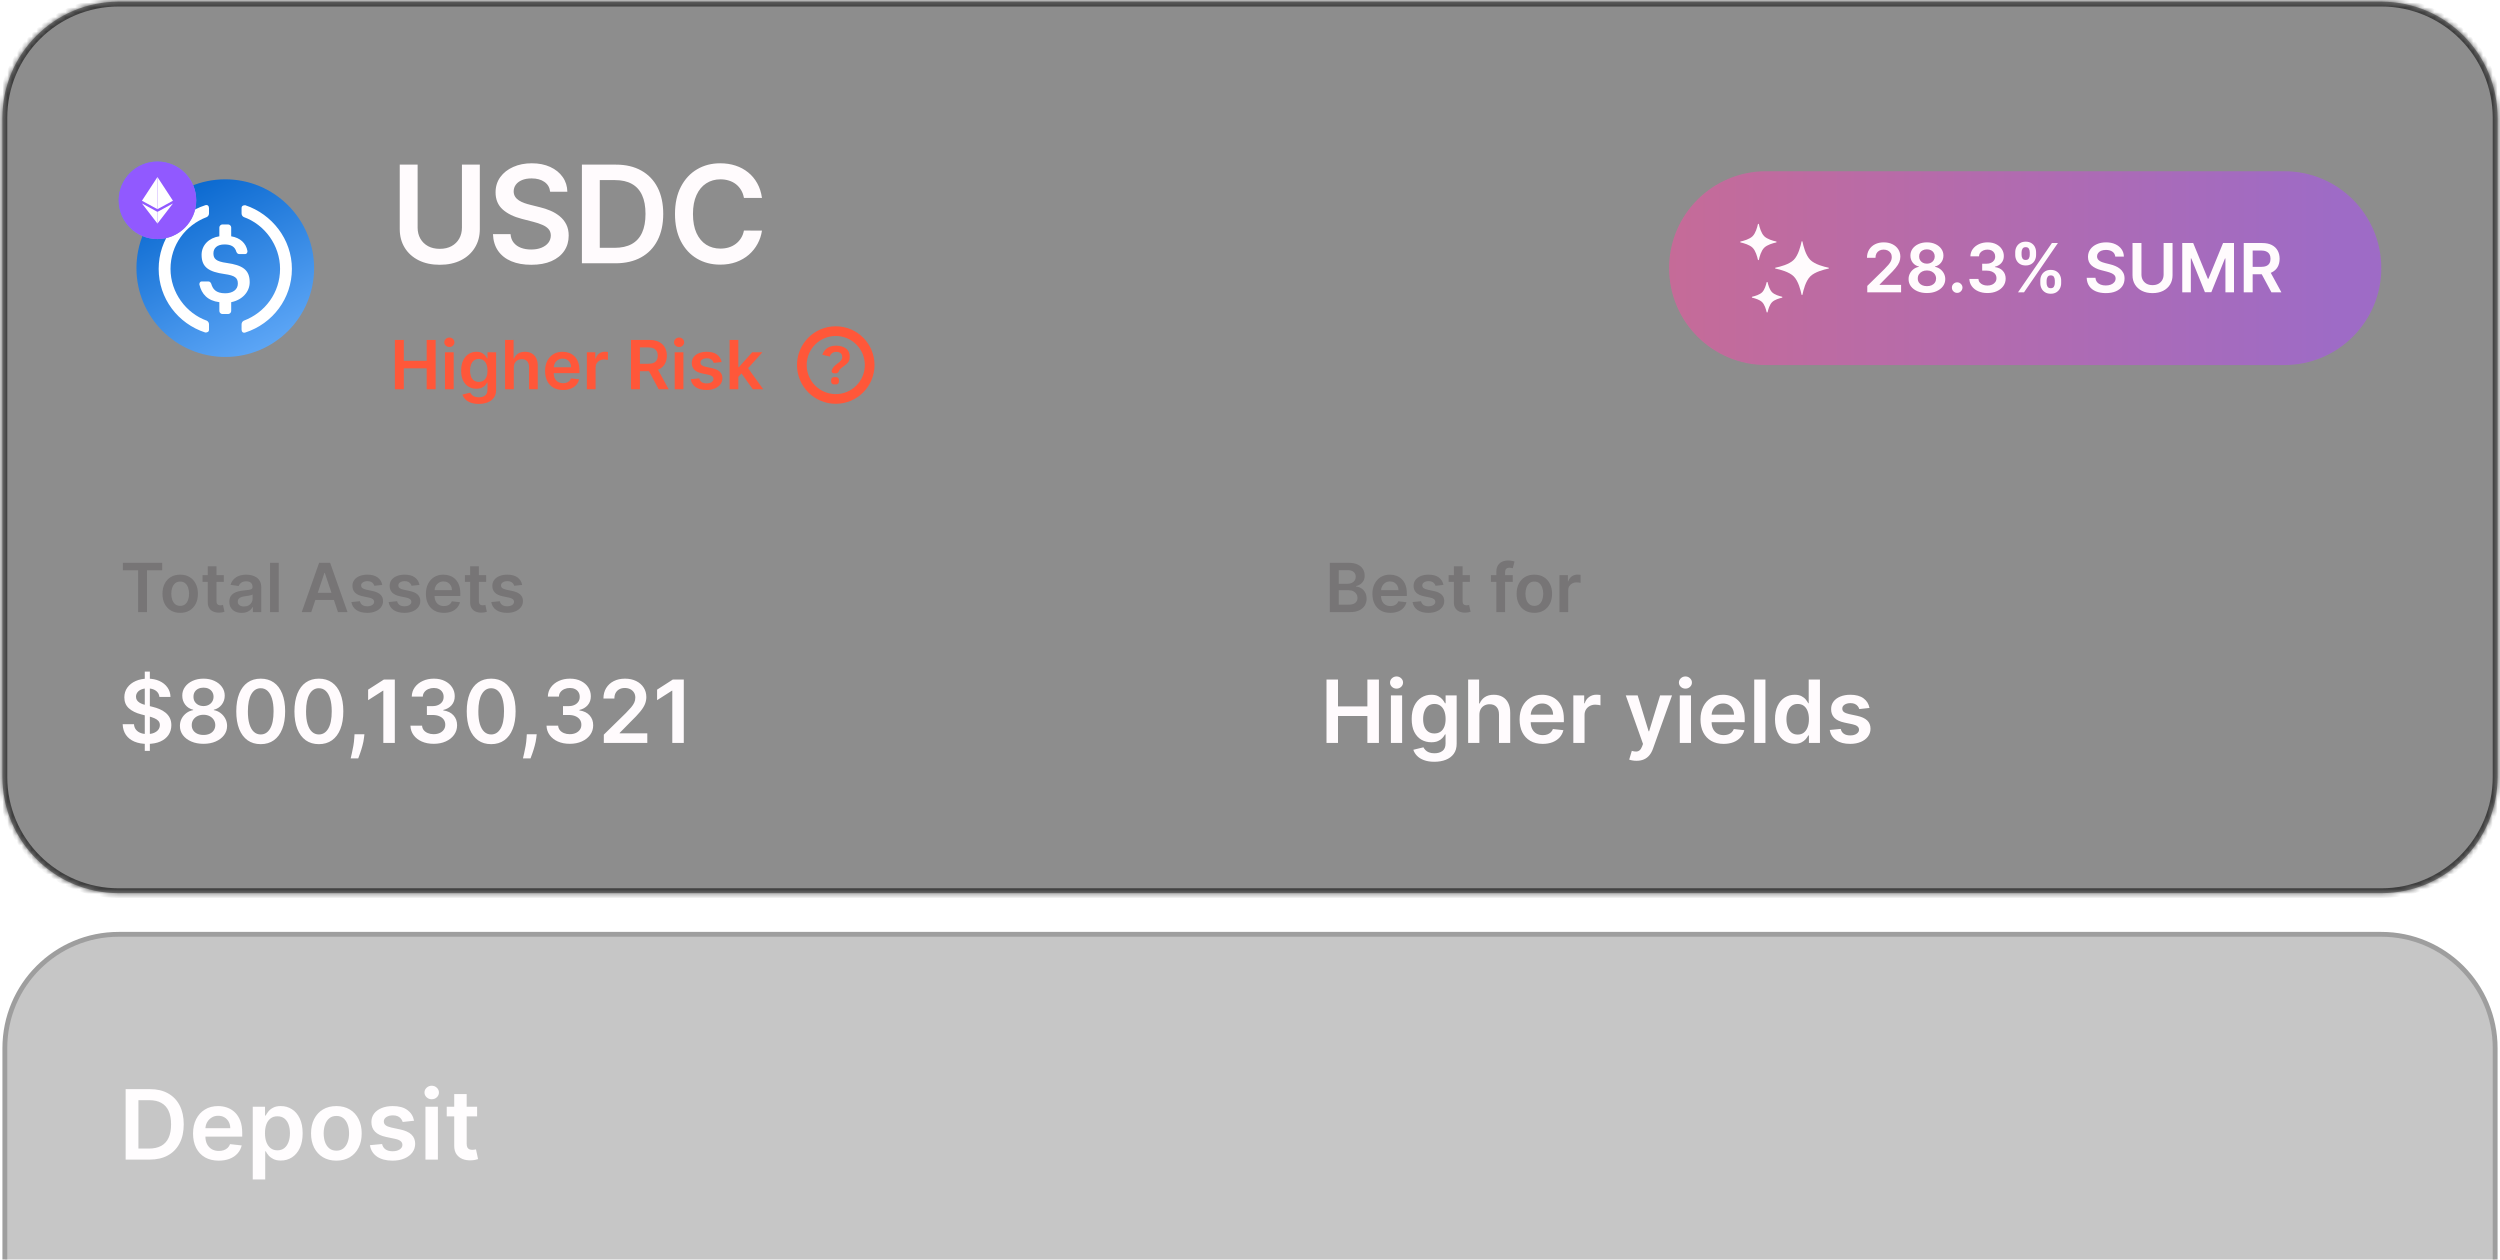 <svg width="516" height="260" viewBox="0 0 516 260" fill="none" xmlns="http://www.w3.org/2000/svg">
<mask id="path-1-inside-1_10411_124002" fill="white">
<path d="M0.5 24.344C0.5 11.089 11.245 0.344 24.5 0.344H491.5C504.755 0.344 515.5 11.089 515.5 24.344V160.344C515.5 173.599 504.755 184.344 491.5 184.344H24.5C11.245 184.344 0.5 173.599 0.5 160.344V24.344Z"/>
</mask>
<path d="M0.5 24.344C0.5 11.089 11.245 0.344 24.5 0.344H491.5C504.755 0.344 515.5 11.089 515.5 24.344V160.344C515.5 173.599 504.755 184.344 491.5 184.344H24.5C11.245 184.344 0.5 173.599 0.5 160.344V24.344Z" fill="#1C1C1C" fill-opacity="0.5"/>
<path d="M24.5 1.344H491.5V-0.656H24.5V1.344ZM514.5 24.344V160.344H516.5V24.344H514.5ZM491.5 183.344H24.5V185.344H491.5V183.344ZM1.5 160.344V24.344H-0.5V160.344H1.5ZM24.5 183.344C11.797 183.344 1.5 173.046 1.5 160.344H-0.5C-0.5 174.151 10.693 185.344 24.5 185.344V183.344ZM514.5 160.344C514.5 173.046 504.203 183.344 491.5 183.344V185.344C505.307 185.344 516.5 174.151 516.5 160.344H514.5ZM491.5 1.344C504.203 1.344 514.5 11.641 514.5 24.344H516.5C516.5 10.537 505.307 -0.656 491.5 -0.656V1.344ZM24.5 -0.656C10.693 -0.656 -0.5 10.537 -0.5 24.344H1.5C1.5 11.641 11.797 1.344 24.5 1.344V-0.656Z" fill="#3D3D3D" mask="url(#path-1-inside-1_10411_124002)"/>
<path d="M46.497 73.676C56.623 73.676 64.831 65.468 64.831 55.343C64.831 45.218 56.623 37.01 46.497 37.01C36.372 37.01 28.164 45.218 28.164 55.343C28.164 65.468 36.372 73.676 46.497 73.676Z" fill="url(#paint0_linear_10411_124002)"/>
<path d="M43.139 68.023C43.139 68.481 42.833 68.634 42.375 68.634C36.722 66.801 32.75 61.606 32.75 55.495C32.75 49.384 36.722 44.19 42.375 42.356C42.833 42.203 43.139 42.509 43.139 42.967V44.037C43.139 44.342 42.986 44.648 42.681 44.801C38.25 46.481 35.194 50.606 35.194 55.495C35.194 60.384 38.403 64.662 42.681 66.189C42.986 66.342 43.139 66.648 43.139 66.953V68.023Z" fill="white"/>
<path d="M47.718 64.203C47.718 64.509 47.412 64.814 47.107 64.814H45.885C45.579 64.814 45.273 64.509 45.273 64.203V62.37C42.829 62.064 41.607 60.689 41.148 58.703C41.148 58.398 41.301 58.092 41.607 58.092H42.982C43.287 58.092 43.44 58.245 43.593 58.55C43.898 59.62 44.51 60.536 46.496 60.536C48.023 60.536 49.093 59.773 49.093 58.55C49.093 57.328 48.482 56.87 46.343 56.564C43.135 56.106 41.607 55.189 41.607 52.592C41.607 50.606 43.135 49.078 45.273 48.773V46.939C45.273 46.634 45.579 46.328 45.885 46.328H47.107C47.412 46.328 47.718 46.634 47.718 46.939V48.773C49.551 49.078 50.773 50.148 51.079 51.828C51.079 52.134 50.926 52.439 50.621 52.439H49.398C49.093 52.439 48.94 52.286 48.787 51.981C48.482 50.911 47.718 50.453 46.343 50.453C44.815 50.453 44.051 51.217 44.051 52.286C44.051 53.356 44.51 53.967 46.801 54.273C50.01 54.731 51.537 55.648 51.537 58.245C51.537 60.231 50.01 61.911 47.718 62.37V64.203Z" fill="white"/>
<path d="M50.623 68.635C50.165 68.788 49.859 68.482 49.859 68.024V66.955C49.859 66.649 50.012 66.344 50.318 66.191C54.748 64.51 57.804 60.385 57.804 55.496C57.804 50.607 54.596 46.33 50.318 44.802C50.012 44.649 49.859 44.343 49.859 44.038V42.968C49.859 42.51 50.165 42.357 50.623 42.357C56.123 44.191 60.248 49.385 60.248 55.496C60.248 61.607 56.276 66.802 50.623 68.635Z" fill="white"/>
<g filter="url(#filter0_d_10411_124002)">
<circle cx="32.5" cy="41.344" r="8" fill="url(#paint1_linear_10411_124002)"/>
<path d="M32.5 49.344C36.918 49.344 40.5 45.762 40.5 41.344C40.5 36.925 36.918 33.344 32.5 33.344C28.082 33.344 24.5 36.925 24.5 41.344C24.5 45.762 28.082 49.344 32.5 49.344Z" fill="#9159FF"/>
<path d="M32.497 36.543V43.173L29.297 41.432L32.497 36.543Z" fill="white"/>
<path d="M32.497 36.543L35.697 41.432L32.497 43.173V36.543Z" fill="white"/>
<path d="M32.497 43.732V46.143L29.297 41.991L32.497 43.732Z" fill="white"/>
<path d="M32.497 46.143V43.732L35.697 41.991L32.497 46.143Z" fill="white"/>
</g>
<path d="M95.345 33.98H99.034V47.284C99.034 48.742 98.689 50.025 98 51.132C97.317 52.239 96.356 53.104 95.117 53.727C93.877 54.344 92.428 54.652 90.771 54.652C89.108 54.652 87.656 54.344 86.416 53.727C85.177 53.104 84.215 52.239 83.533 51.132C82.85 50.025 82.508 48.742 82.508 47.284V33.98H86.197V46.976C86.197 47.824 86.383 48.58 86.754 49.243C87.132 49.906 87.662 50.426 88.345 50.804C89.028 51.175 89.837 51.361 90.771 51.361C91.706 51.361 92.515 51.175 93.197 50.804C93.887 50.426 94.417 49.906 94.788 49.243C95.16 48.58 95.345 47.824 95.345 46.976V33.98ZM113.55 39.578C113.458 38.71 113.067 38.034 112.377 37.55C111.694 37.066 110.806 36.824 109.712 36.824C108.943 36.824 108.284 36.94 107.734 37.172C107.183 37.404 106.763 37.719 106.471 38.117C106.179 38.514 106.03 38.968 106.023 39.479C106.023 39.903 106.12 40.271 106.312 40.582C106.511 40.894 106.779 41.159 107.117 41.378C107.455 41.59 107.83 41.769 108.241 41.915C108.652 42.061 109.066 42.183 109.484 42.283L111.393 42.76C112.162 42.939 112.901 43.181 113.61 43.486C114.326 43.791 114.966 44.175 115.529 44.639C116.099 45.103 116.55 45.663 116.881 46.32C117.213 46.976 117.379 47.745 117.379 48.626C117.379 49.82 117.074 50.87 116.464 51.778C115.854 52.68 114.972 53.386 113.819 53.896C112.672 54.4 111.283 54.652 109.653 54.652C108.068 54.652 106.693 54.407 105.526 53.916C104.366 53.426 103.458 52.71 102.802 51.769C102.152 50.827 101.801 49.68 101.748 48.328H105.377C105.43 49.037 105.649 49.627 106.033 50.098C106.418 50.569 106.918 50.92 107.535 51.152C108.158 51.384 108.854 51.5 109.623 51.5C110.425 51.5 111.128 51.381 111.731 51.142C112.341 50.897 112.818 50.559 113.163 50.128C113.507 49.69 113.683 49.18 113.69 48.597C113.683 48.066 113.527 47.629 113.222 47.284C112.917 46.933 112.49 46.641 111.94 46.409C111.396 46.17 110.76 45.958 110.031 45.773L107.714 45.176C106.037 44.745 104.711 44.092 103.737 43.217C102.769 42.336 102.285 41.166 102.285 39.707C102.285 38.508 102.61 37.457 103.259 36.555C103.915 35.654 104.807 34.955 105.934 34.457C107.061 33.954 108.337 33.702 109.762 33.702C111.207 33.702 112.473 33.954 113.56 34.457C114.654 34.955 115.513 35.647 116.136 36.535C116.759 37.417 117.08 38.431 117.1 39.578H113.55ZM127.008 54.344H120.107V33.98H127.147C129.169 33.98 130.906 34.388 132.357 35.203C133.816 36.012 134.936 37.175 135.718 38.693C136.5 40.211 136.891 42.028 136.891 44.142C136.891 46.263 136.497 48.086 135.708 49.611C134.926 51.135 133.796 52.305 132.318 53.121C130.846 53.936 129.076 54.344 127.008 54.344ZM123.796 51.152H126.829C128.247 51.152 129.431 50.894 130.379 50.376C131.326 49.853 132.039 49.074 132.516 48.04C132.994 46.999 133.232 45.7 133.232 44.142C133.232 42.584 132.994 41.292 132.516 40.264C132.039 39.23 131.333 38.458 130.398 37.947C129.47 37.43 128.317 37.172 126.938 37.172H123.796V51.152ZM157.267 40.851H153.548C153.442 40.241 153.246 39.701 152.961 39.23C152.676 38.753 152.322 38.349 151.897 38.017C151.473 37.686 150.989 37.437 150.446 37.271C149.909 37.099 149.329 37.013 148.706 37.013C147.599 37.013 146.618 37.291 145.762 37.848C144.907 38.398 144.238 39.207 143.754 40.274C143.27 41.335 143.028 42.631 143.028 44.162C143.028 45.72 143.27 47.032 143.754 48.099C144.244 49.16 144.914 49.962 145.762 50.506C146.618 51.043 147.595 51.311 148.696 51.311C149.306 51.311 149.876 51.231 150.406 51.072C150.943 50.907 151.423 50.665 151.848 50.347C152.279 50.028 152.64 49.637 152.932 49.173C153.23 48.709 153.435 48.179 153.548 47.582L157.267 47.602C157.128 48.57 156.826 49.478 156.362 50.327C155.905 51.175 155.305 51.924 154.562 52.574C153.82 53.217 152.951 53.721 151.957 54.085C150.963 54.443 149.859 54.622 148.646 54.622C146.856 54.622 145.259 54.208 143.853 53.379C142.448 52.551 141.341 51.354 140.532 49.79C139.724 48.225 139.319 46.349 139.319 44.162C139.319 41.968 139.727 40.092 140.542 38.534C141.358 36.97 142.468 35.773 143.873 34.945C145.279 34.116 146.869 33.702 148.646 33.702C149.78 33.702 150.833 33.861 151.808 34.179C152.782 34.497 153.651 34.965 154.413 35.581C155.175 36.191 155.802 36.94 156.292 37.828C156.789 38.71 157.114 39.717 157.267 40.851Z" fill="#FFFBFD"/>
<path d="M81.504 80.344V70.162H83.349V74.472H88.067V70.162H89.916V80.344H88.067V76.019H83.349V80.344H81.504ZM91.843 80.344V72.707H93.642V80.344H91.843ZM92.748 71.624C92.463 71.624 92.217 71.529 92.012 71.34C91.806 71.148 91.704 70.918 91.704 70.649C91.704 70.377 91.806 70.147 92.012 69.958C92.217 69.766 92.463 69.67 92.748 69.67C93.036 69.67 93.281 69.766 93.483 69.958C93.689 70.147 93.791 70.377 93.791 70.649C93.791 70.918 93.689 71.148 93.483 71.34C93.281 71.529 93.036 71.624 92.748 71.624ZM98.814 83.367C98.168 83.367 97.613 83.279 97.149 83.103C96.685 82.931 96.312 82.699 96.03 82.407C95.748 82.115 95.553 81.792 95.443 81.438L97.064 81.045C97.137 81.194 97.243 81.341 97.382 81.487C97.522 81.636 97.709 81.759 97.944 81.855C98.183 81.954 98.483 82.004 98.844 82.004C99.354 82.004 99.777 81.88 100.112 81.631C100.446 81.386 100.614 80.982 100.614 80.418V78.972H100.524C100.432 79.157 100.296 79.348 100.117 79.543C99.941 79.739 99.707 79.903 99.416 80.035C99.127 80.168 98.764 80.234 98.327 80.234C97.74 80.234 97.208 80.097 96.731 79.822C96.257 79.543 95.879 79.129 95.597 78.579C95.319 78.025 95.18 77.333 95.18 76.501C95.18 75.662 95.319 74.954 95.597 74.378C95.879 73.798 96.259 73.359 96.736 73.06C97.213 72.759 97.745 72.608 98.332 72.608C98.779 72.608 99.147 72.684 99.436 72.837C99.727 72.986 99.959 73.166 100.132 73.379C100.304 73.587 100.435 73.785 100.524 73.97H100.624V72.707H102.399V80.468C102.399 81.121 102.243 81.661 101.931 82.089C101.62 82.516 101.194 82.836 100.654 83.048C100.113 83.26 99.5 83.367 98.814 83.367ZM98.829 78.822C99.21 78.822 99.535 78.73 99.803 78.544C100.072 78.358 100.276 78.092 100.415 77.744C100.554 77.396 100.624 76.978 100.624 76.491C100.624 76.01 100.554 75.589 100.415 75.228C100.279 74.867 100.077 74.587 99.808 74.388C99.543 74.186 99.217 74.085 98.829 74.085C98.428 74.085 98.093 74.189 97.825 74.398C97.556 74.606 97.354 74.893 97.218 75.258C97.082 75.619 97.014 76.03 97.014 76.491C97.014 76.958 97.082 77.367 97.218 77.719C97.357 78.067 97.561 78.338 97.83 78.534C98.102 78.726 98.435 78.822 98.829 78.822ZM106.043 75.869V80.344H104.243V70.162H106.003V74.005H106.093C106.271 73.574 106.548 73.234 106.923 72.986C107.301 72.734 107.781 72.608 108.365 72.608C108.895 72.608 109.357 72.719 109.752 72.941C110.146 73.163 110.451 73.488 110.666 73.915C110.885 74.343 110.994 74.865 110.994 75.481V80.344H109.195V75.76C109.195 75.246 109.062 74.847 108.797 74.562C108.535 74.273 108.167 74.129 107.693 74.129C107.375 74.129 107.09 74.199 106.838 74.338C106.59 74.474 106.394 74.671 106.252 74.93C106.112 75.188 106.043 75.501 106.043 75.869ZM116.21 80.493C115.444 80.493 114.783 80.334 114.226 80.016C113.673 79.694 113.247 79.24 112.948 78.653C112.65 78.063 112.501 77.369 112.501 76.57C112.501 75.785 112.65 75.095 112.948 74.502C113.25 73.906 113.671 73.442 114.211 73.11C114.751 72.775 115.386 72.608 116.115 72.608C116.586 72.608 117.03 72.684 117.448 72.837C117.869 72.986 118.24 73.218 118.561 73.533C118.886 73.847 119.141 74.249 119.327 74.736C119.512 75.22 119.605 75.796 119.605 76.466V77.018H113.346V75.805H117.88C117.877 75.46 117.802 75.153 117.656 74.885C117.511 74.613 117.307 74.399 117.045 74.244C116.786 74.088 116.485 74.01 116.14 74.01C115.772 74.01 115.449 74.099 115.171 74.278C114.892 74.454 114.675 74.686 114.519 74.974C114.367 75.26 114.289 75.573 114.286 75.914V76.973C114.286 77.417 114.367 77.798 114.529 78.117C114.692 78.431 114.919 78.673 115.21 78.842C115.502 79.008 115.843 79.091 116.235 79.091C116.496 79.091 116.733 79.055 116.945 78.981C117.158 78.905 117.342 78.794 117.497 78.648C117.653 78.503 117.771 78.322 117.85 78.106L119.531 78.296C119.425 78.74 119.222 79.127 118.924 79.459C118.629 79.787 118.251 80.042 117.791 80.224C117.33 80.403 116.803 80.493 116.21 80.493ZM121.128 80.344V72.707H122.873V73.98H122.952C123.092 73.539 123.33 73.2 123.668 72.961C124.01 72.719 124.399 72.598 124.837 72.598C124.936 72.598 125.047 72.603 125.17 72.613C125.296 72.62 125.4 72.631 125.483 72.648V74.303C125.407 74.277 125.286 74.254 125.12 74.234C124.958 74.21 124.8 74.199 124.648 74.199C124.32 74.199 124.025 74.27 123.763 74.413C123.504 74.552 123.3 74.746 123.151 74.994C123.002 75.243 122.928 75.53 122.928 75.854V80.344H121.128ZM130.231 80.344V70.162H134.049C134.831 70.162 135.487 70.298 136.018 70.57C136.551 70.841 136.954 71.222 137.226 71.713C137.501 72.2 137.638 72.769 137.638 73.418C137.638 74.071 137.499 74.638 137.221 75.119C136.946 75.596 136.54 75.965 136.003 76.227C135.466 76.486 134.806 76.615 134.024 76.615H131.305V75.084H133.776C134.233 75.084 134.607 75.021 134.899 74.895C135.191 74.766 135.406 74.578 135.545 74.333C135.688 74.085 135.759 73.78 135.759 73.418C135.759 73.057 135.688 72.749 135.545 72.494C135.403 72.235 135.186 72.04 134.894 71.907C134.603 71.771 134.226 71.703 133.766 71.703H132.075V80.344H130.231ZM135.491 75.73L138.011 80.344H135.953L133.477 75.73H135.491ZM139.257 80.344V72.707H141.056V80.344H139.257ZM140.162 71.624C139.877 71.624 139.631 71.529 139.426 71.34C139.22 71.148 139.118 70.918 139.118 70.649C139.118 70.377 139.22 70.147 139.426 69.958C139.631 69.766 139.877 69.67 140.162 69.67C140.45 69.67 140.695 69.766 140.897 69.958C141.103 70.147 141.206 70.377 141.206 70.649C141.206 70.918 141.103 71.148 140.897 71.34C140.695 71.529 140.45 71.624 140.162 71.624ZM148.943 74.726L147.302 74.905C147.256 74.739 147.174 74.583 147.058 74.438C146.946 74.292 146.793 74.174 146.601 74.085C146.409 73.995 146.173 73.95 145.895 73.95C145.521 73.95 145.206 74.031 144.95 74.194C144.699 74.356 144.574 74.567 144.578 74.825C144.574 75.047 144.655 75.228 144.821 75.367C144.99 75.506 145.269 75.621 145.656 75.71L146.959 75.989C147.682 76.144 148.218 76.391 148.57 76.729C148.924 77.067 149.103 77.51 149.107 78.057C149.103 78.537 148.963 78.962 148.684 79.329C148.409 79.694 148.026 79.979 147.536 80.185C147.045 80.39 146.482 80.493 145.845 80.493C144.911 80.493 144.158 80.297 143.588 79.906C143.018 79.512 142.678 78.963 142.569 78.261L144.324 78.092C144.404 78.436 144.573 78.697 144.831 78.872C145.09 79.048 145.426 79.136 145.84 79.136C146.268 79.136 146.611 79.048 146.869 78.872C147.131 78.697 147.262 78.479 147.262 78.221C147.262 78.002 147.178 77.822 147.009 77.679C146.843 77.537 146.584 77.427 146.233 77.351L144.931 77.077C144.198 76.925 143.656 76.668 143.305 76.307C142.954 75.942 142.78 75.481 142.783 74.925C142.78 74.454 142.907 74.046 143.166 73.702C143.427 73.354 143.79 73.085 144.254 72.896C144.722 72.704 145.26 72.608 145.87 72.608C146.765 72.608 147.469 72.799 147.983 73.18C148.5 73.561 148.82 74.076 148.943 74.726ZM152.231 77.947L152.226 75.775H152.515L155.259 72.707H157.362L153.986 76.466H153.613L152.231 77.947ZM150.591 80.344V70.162H152.39V80.344H150.591ZM155.383 80.344L152.898 76.869L154.111 75.601L157.536 80.344H155.383Z" fill="#FF5739"/>
<path d="M175.382 73.629C175.382 73.987 175.334 74.3 175.169 74.593C175.013 74.878 174.715 75.176 174.274 75.488L173.847 75.805C173.59 75.989 173.397 76.172 173.269 76.356C173.238 76.404 173.212 76.46 173.19 76.52C173.087 76.808 172.855 77.058 172.549 77.058H172.148C171.821 77.058 171.56 76.781 171.663 76.471C171.726 76.281 171.81 76.102 171.906 75.957C172.099 75.653 172.379 75.374 172.746 75.117C173.14 74.841 173.42 74.598 173.586 74.387C173.751 74.176 173.834 73.942 173.834 73.685C173.834 73.354 173.728 73.097 173.517 72.913C173.306 72.721 173.003 72.624 172.608 72.624C172.232 72.624 171.915 72.734 171.658 72.955C171.457 73.127 171.323 73.341 171.257 73.598L169.736 73.218C169.891 72.716 170.165 72.307 170.556 71.991C171.08 71.569 171.699 71.344 172.525 71.344C173.407 71.344 174.155 71.559 174.66 71.963C175.165 72.358 175.382 72.923 175.382 73.629Z" fill="#FF5739"/>
<path d="M172.119 79.344C171.804 79.344 171.548 79.088 171.548 78.772V78.414C171.548 78.099 171.804 77.843 172.119 77.843H172.587C172.903 77.843 173.159 78.099 173.159 78.414V78.772C173.159 79.088 172.903 79.344 172.587 79.344H172.119Z" fill="#FF5739"/>
<path fill-rule="evenodd" clip-rule="evenodd" d="M172.5 67.344C168.082 67.344 164.5 70.925 164.5 75.344C164.5 79.762 168.082 83.344 172.5 83.344C176.918 83.344 180.5 79.762 180.5 75.344C180.5 70.925 176.918 67.344 172.5 67.344ZM166.5 75.344C166.5 72.03 169.186 69.344 172.5 69.344C175.814 69.344 178.5 72.03 178.5 75.344C178.5 78.657 175.814 81.344 172.5 81.344C169.186 81.344 166.5 78.657 166.5 75.344Z" fill="#FF5739"/>
<path d="M344.5 55.344C344.5 44.298 353.454 35.344 364.5 35.344H471.5C482.546 35.344 491.5 44.298 491.5 55.344C491.5 66.389 482.546 75.344 471.5 75.344H364.5C353.454 75.344 344.5 66.389 344.5 55.344Z" fill="url(#paint2_linear_10411_124002)"/>
<path fill-rule="evenodd" clip-rule="evenodd" d="M362.836 46.261C362.855 46.176 363.012 46.176 363.03 46.261C363.179 46.945 363.513 48.135 364.127 48.749C364.741 49.363 365.931 49.697 366.615 49.846C366.7 49.864 366.7 50.022 366.615 50.04C365.931 50.189 364.741 50.523 364.127 51.137C363.513 51.751 363.179 52.941 363.03 53.625C363.012 53.71 362.855 53.71 362.836 53.625C362.687 52.941 362.353 51.751 361.739 51.137C361.125 50.523 359.935 50.189 359.251 50.04C359.166 50.022 359.166 49.864 359.251 49.846C359.935 49.697 361.125 49.363 361.739 48.749C362.353 48.135 362.687 46.945 362.836 46.261ZM364.634 58.26C364.653 58.176 364.814 58.176 364.833 58.26C364.968 58.855 365.252 59.815 365.757 60.32C366.262 60.825 367.221 61.109 367.816 61.243C367.901 61.263 367.901 61.423 367.816 61.443C367.221 61.578 366.262 61.861 365.757 62.366C365.252 62.871 364.968 63.831 364.833 64.426C364.814 64.51 364.653 64.51 364.634 64.426C364.499 63.831 364.215 62.871 363.71 62.366C363.205 61.861 362.245 61.578 361.651 61.443C361.566 61.423 361.566 61.263 361.651 61.243C362.246 61.109 363.205 60.825 363.71 60.32C364.215 59.815 364.499 58.855 364.634 58.26ZM372.026 49.861C372.009 49.776 371.858 49.776 371.841 49.861C371.656 50.78 371.176 52.69 370.228 53.638C369.28 54.585 367.37 55.066 366.451 55.251C366.366 55.268 366.366 55.418 366.451 55.435C367.37 55.62 369.28 56.101 370.228 57.049C371.176 57.996 371.656 59.906 371.841 60.825C371.858 60.91 372.009 60.91 372.026 60.825C372.21 59.906 372.691 57.996 373.639 57.049C374.587 56.101 376.496 55.62 377.415 55.435C377.501 55.418 377.501 55.268 377.415 55.251C376.496 55.066 374.587 54.585 373.639 53.638C372.691 52.69 372.21 50.78 372.026 49.861Z" fill="#FFFBFD"/>
<path d="M385.405 60.344V59.011L388.94 55.546C389.278 55.205 389.559 54.901 389.785 54.636C390.01 54.371 390.179 54.114 390.292 53.866C390.405 53.617 390.461 53.352 390.461 53.07C390.461 52.749 390.388 52.474 390.242 52.245C390.096 52.013 389.896 51.834 389.641 51.708C389.385 51.582 389.095 51.519 388.771 51.519C388.436 51.519 388.143 51.589 387.891 51.728C387.639 51.864 387.443 52.058 387.304 52.31C387.168 52.562 387.1 52.861 387.1 53.209H385.345C385.345 52.563 385.493 52.001 385.788 51.524C386.083 51.047 386.489 50.677 387.006 50.416C387.526 50.154 388.123 50.023 388.795 50.023C389.478 50.023 390.078 50.15 390.595 50.406C391.112 50.661 391.513 51.01 391.798 51.455C392.087 51.899 392.231 52.406 392.231 52.976C392.231 53.357 392.158 53.731 392.012 54.099C391.866 54.467 391.609 54.875 391.241 55.322C390.877 55.77 390.365 56.312 389.705 56.948L387.95 58.733V58.803H392.385V60.344H385.405ZM397.719 60.483C396.98 60.483 396.324 60.359 395.751 60.11C395.181 59.861 394.733 59.522 394.408 59.091C394.087 58.657 393.928 58.164 393.931 57.614C393.928 57.187 394.021 56.794 394.21 56.436C394.398 56.078 394.654 55.78 394.975 55.541C395.3 55.299 395.661 55.145 396.059 55.079V55.009C395.535 54.893 395.111 54.626 394.786 54.209C394.465 53.788 394.306 53.302 394.309 52.752C394.306 52.228 394.451 51.761 394.746 51.35C395.041 50.939 395.446 50.616 395.96 50.381C396.473 50.142 397.06 50.023 397.719 50.023C398.372 50.023 398.954 50.142 399.464 50.381C399.978 50.616 400.383 50.939 400.678 51.35C400.976 51.761 401.125 52.228 401.125 52.752C401.125 53.302 400.961 53.788 400.633 54.209C400.308 54.626 399.889 54.893 399.375 55.009V55.079C399.773 55.145 400.131 55.299 400.449 55.541C400.77 55.78 401.026 56.078 401.214 56.436C401.407 56.794 401.503 57.187 401.503 57.614C401.503 58.164 401.34 58.657 401.016 59.091C400.691 59.522 400.243 59.861 399.673 60.11C399.107 60.359 398.455 60.483 397.719 60.483ZM397.719 59.061C398.101 59.061 398.432 58.996 398.714 58.867C398.996 58.735 399.214 58.549 399.37 58.31C399.526 58.072 399.605 57.797 399.609 57.485C399.605 57.16 399.521 56.874 399.355 56.625C399.193 56.373 398.969 56.176 398.684 56.033C398.402 55.891 398.081 55.82 397.719 55.82C397.355 55.82 397.03 55.891 396.745 56.033C396.46 56.176 396.235 56.373 396.069 56.625C395.906 56.874 395.827 57.16 395.83 57.485C395.827 57.797 395.903 58.072 396.059 58.31C396.215 58.546 396.433 58.73 396.715 58.862C397 58.995 397.335 59.061 397.719 59.061ZM397.719 54.423C398.031 54.423 398.306 54.36 398.545 54.234C398.787 54.108 398.977 53.932 399.116 53.707C399.256 53.481 399.327 53.221 399.33 52.926C399.327 52.635 399.257 52.379 399.121 52.16C398.986 51.938 398.797 51.768 398.555 51.648C398.313 51.526 398.034 51.465 397.719 51.465C397.398 51.465 397.115 51.526 396.869 51.648C396.627 51.768 396.438 51.938 396.303 52.16C396.17 52.379 396.105 52.635 396.109 52.926C396.105 53.221 396.172 53.481 396.308 53.707C396.447 53.929 396.637 54.104 396.879 54.234C397.125 54.36 397.405 54.423 397.719 54.423ZM403.965 60.453C403.663 60.453 403.405 60.347 403.189 60.135C402.974 59.923 402.868 59.664 402.871 59.359C402.868 59.061 402.974 58.806 403.189 58.594C403.405 58.382 403.663 58.276 403.965 58.276C404.257 58.276 404.51 58.382 404.726 58.594C404.944 58.806 405.055 59.061 405.059 59.359C405.055 59.562 405.002 59.745 404.9 59.911C404.8 60.077 404.668 60.209 404.502 60.309C404.34 60.405 404.161 60.453 403.965 60.453ZM410.209 60.483C409.493 60.483 408.857 60.36 408.3 60.115C407.747 59.87 407.309 59.528 406.988 59.091C406.666 58.653 406.496 58.148 406.476 57.575H408.345C408.362 57.85 408.453 58.09 408.618 58.295C408.784 58.498 409.005 58.655 409.28 58.768C409.555 58.88 409.863 58.937 410.204 58.937C410.569 58.937 410.892 58.874 411.174 58.748C411.456 58.619 411.676 58.44 411.835 58.211C411.994 57.982 412.072 57.719 412.069 57.42C412.072 57.112 411.992 56.84 411.83 56.605C411.668 56.37 411.432 56.186 411.124 56.053C410.819 55.921 410.451 55.854 410.02 55.854H409.121V54.432H410.02C410.375 54.432 410.685 54.371 410.95 54.249C411.219 54.126 411.429 53.954 411.581 53.731C411.734 53.506 411.809 53.246 411.805 52.951C411.809 52.663 411.744 52.412 411.611 52.2C411.482 51.985 411.298 51.818 411.059 51.698C410.824 51.579 410.547 51.519 410.229 51.519C409.918 51.519 409.629 51.575 409.364 51.688C409.099 51.801 408.885 51.962 408.723 52.17C408.56 52.376 408.474 52.621 408.464 52.906H406.689C406.703 52.336 406.867 51.836 407.182 51.405C407.5 50.971 407.924 50.633 408.454 50.391C408.985 50.145 409.58 50.023 410.239 50.023C410.919 50.023 411.509 50.15 412.009 50.406C412.513 50.657 412.902 50.997 413.177 51.425C413.452 51.852 413.59 52.325 413.59 52.842C413.593 53.415 413.424 53.896 413.083 54.283C412.745 54.671 412.301 54.925 411.751 55.044V55.124C412.466 55.223 413.015 55.488 413.396 55.919C413.781 56.347 413.971 56.879 413.968 57.515C413.968 58.085 413.805 58.595 413.481 59.046C413.159 59.494 412.715 59.845 412.148 60.1C411.585 60.355 410.939 60.483 410.209 60.483ZM421.118 58.435V57.898C421.118 57.503 421.201 57.14 421.367 56.809C421.536 56.477 421.781 56.211 422.103 56.008C422.424 55.806 422.814 55.705 423.271 55.705C423.742 55.705 424.136 55.806 424.454 56.008C424.772 56.207 425.013 56.472 425.175 56.804C425.341 57.135 425.424 57.5 425.424 57.898V58.435C425.424 58.829 425.341 59.192 425.175 59.523C425.009 59.855 424.766 60.122 424.444 60.324C424.126 60.526 423.735 60.627 423.271 60.627C422.807 60.627 422.414 60.526 422.093 60.324C421.771 60.122 421.528 59.855 421.362 59.523C421.199 59.192 421.118 58.829 421.118 58.435ZM422.416 57.898V58.435C422.416 58.697 422.479 58.937 422.605 59.156C422.731 59.374 422.953 59.484 423.271 59.484C423.592 59.484 423.813 59.376 423.932 59.16C424.055 58.942 424.116 58.7 424.116 58.435V57.898C424.116 57.633 424.058 57.391 423.942 57.172C423.826 56.95 423.602 56.839 423.271 56.839C422.959 56.839 422.739 56.95 422.61 57.172C422.48 57.391 422.416 57.633 422.416 57.898ZM415.943 52.608V52.071C415.943 51.673 416.027 51.309 416.196 50.977C416.365 50.646 416.611 50.381 416.932 50.182C417.254 49.98 417.643 49.879 418.1 49.879C418.568 49.879 418.961 49.98 419.279 50.182C419.6 50.381 419.842 50.646 420.005 50.977C420.167 51.309 420.248 51.673 420.248 52.071V52.608C420.248 53.006 420.165 53.37 420 53.702C419.837 54.03 419.595 54.293 419.274 54.492C418.952 54.691 418.561 54.791 418.1 54.791C417.633 54.791 417.239 54.691 416.917 54.492C416.599 54.293 416.357 54.028 416.191 53.697C416.026 53.365 415.943 53.002 415.943 52.608ZM417.25 52.071V52.608C417.25 52.873 417.312 53.115 417.434 53.334C417.56 53.549 417.782 53.657 418.1 53.657C418.419 53.657 418.637 53.549 418.757 53.334C418.879 53.115 418.941 52.873 418.941 52.608V52.071C418.941 51.806 418.883 51.564 418.767 51.345C418.651 51.123 418.429 51.012 418.1 51.012C417.786 51.012 417.565 51.123 417.439 51.345C417.313 51.567 417.25 51.809 417.25 52.071ZM416.51 60.344L423.51 50.162H424.752L417.752 60.344H416.51ZM436.592 52.961C436.546 52.527 436.35 52.189 436.006 51.947C435.664 51.705 435.22 51.584 434.673 51.584C434.289 51.584 433.959 51.642 433.684 51.758C433.409 51.874 433.198 52.031 433.053 52.23C432.907 52.429 432.832 52.656 432.829 52.911C432.829 53.123 432.877 53.307 432.973 53.463C433.072 53.619 433.207 53.751 433.376 53.861C433.545 53.967 433.732 54.056 433.938 54.129C434.143 54.202 434.35 54.264 434.559 54.313L435.513 54.552C435.898 54.641 436.268 54.762 436.622 54.915C436.98 55.067 437.3 55.26 437.582 55.492C437.867 55.724 438.092 56.004 438.258 56.332C438.424 56.66 438.506 57.044 438.506 57.485C438.506 58.082 438.354 58.607 438.049 59.061C437.744 59.512 437.303 59.865 436.727 60.12C436.153 60.372 435.459 60.498 434.643 60.498C433.851 60.498 433.164 60.375 432.58 60.13C432 59.885 431.546 59.527 431.218 59.056C430.893 58.586 430.718 58.012 430.691 57.336H432.506C432.532 57.691 432.642 57.986 432.834 58.221C433.026 58.456 433.276 58.632 433.585 58.748C433.896 58.864 434.244 58.922 434.629 58.922C435.03 58.922 435.381 58.862 435.683 58.743C435.987 58.62 436.226 58.451 436.398 58.236C436.571 58.017 436.659 57.762 436.662 57.47C436.659 57.205 436.581 56.986 436.428 56.814C436.276 56.638 436.062 56.492 435.787 56.376C435.515 56.257 435.197 56.151 434.832 56.058L433.674 55.76C432.835 55.544 432.173 55.218 431.685 54.781C431.201 54.34 430.96 53.755 430.96 53.026C430.96 52.426 431.122 51.9 431.447 51.45C431.775 50.999 432.221 50.649 432.784 50.401C433.348 50.149 433.986 50.023 434.698 50.023C435.421 50.023 436.054 50.149 436.597 50.401C437.144 50.649 437.573 50.995 437.885 51.44C438.196 51.88 438.357 52.388 438.367 52.961H436.592ZM446.569 50.162H448.414V56.814C448.414 57.543 448.241 58.184 447.896 58.738C447.555 59.291 447.075 59.724 446.455 60.035C445.835 60.344 445.111 60.498 444.282 60.498C443.45 60.498 442.724 60.344 442.105 60.035C441.485 59.724 441.004 59.291 440.663 58.738C440.321 58.184 440.151 57.543 440.151 56.814V50.162H441.995V56.66C441.995 57.084 442.088 57.462 442.274 57.793C442.463 58.125 442.728 58.385 443.069 58.574C443.41 58.76 443.815 58.852 444.282 58.852C444.749 58.852 445.154 58.76 445.495 58.574C445.84 58.385 446.105 58.125 446.291 57.793C446.476 57.462 446.569 57.084 446.569 56.66V50.162ZM450.418 50.162H452.675L455.698 57.54H455.817L458.84 50.162H461.097V60.344H459.327V53.349H459.233L456.419 60.314H455.097L452.283 53.334H452.188V60.344H450.418V50.162ZM463.106 60.344V50.162H466.924C467.706 50.162 468.362 50.298 468.893 50.57C469.426 50.841 469.829 51.222 470.101 51.713C470.376 52.2 470.513 52.769 470.513 53.418C470.513 54.071 470.374 54.638 470.096 55.119C469.821 55.596 469.415 55.965 468.878 56.227C468.341 56.486 467.681 56.615 466.899 56.615H464.18V55.084H466.651C467.108 55.084 467.482 55.021 467.774 54.895C468.066 54.766 468.281 54.578 468.42 54.333C468.563 54.084 468.634 53.78 468.634 53.418C468.634 53.057 468.563 52.749 468.42 52.494C468.278 52.235 468.061 52.039 467.769 51.907C467.478 51.771 467.101 51.703 466.641 51.703H464.95V60.344H463.106ZM468.366 55.73L470.886 60.344H468.828L466.352 55.73H468.366Z" fill="#FFFBFD"/>
<path d="M25.358 117.708V116.162H33.481V117.708H30.334V126.344H28.505V117.708H25.358ZM37.191 126.493C36.446 126.493 35.799 126.329 35.252 126.001C34.705 125.673 34.281 125.214 33.98 124.624C33.681 124.034 33.532 123.344 33.532 122.555C33.532 121.767 33.681 121.076 33.98 120.482C34.281 119.889 34.705 119.428 35.252 119.1C35.799 118.772 36.446 118.608 37.191 118.608C37.937 118.608 38.583 118.772 39.13 119.1C39.677 119.428 40.1 119.889 40.398 120.482C40.7 121.076 40.85 121.767 40.85 122.555C40.85 123.344 40.7 124.034 40.398 124.624C40.1 125.214 39.677 125.673 39.13 126.001C38.583 126.329 37.937 126.493 37.191 126.493ZM37.201 125.051C37.605 125.051 37.944 124.94 38.215 124.718C38.487 124.493 38.689 124.191 38.822 123.813C38.958 123.435 39.026 123.014 39.026 122.55C39.026 122.083 38.958 121.661 38.822 121.283C38.689 120.902 38.487 120.598 38.215 120.373C37.944 120.147 37.605 120.035 37.201 120.035C36.787 120.035 36.442 120.147 36.167 120.373C35.895 120.598 35.691 120.902 35.556 121.283C35.423 121.661 35.357 122.083 35.357 122.55C35.357 123.014 35.423 123.435 35.556 123.813C35.691 124.191 35.895 124.493 36.167 124.718C36.442 124.94 36.787 125.051 37.201 125.051ZM46.191 118.707V120.099H41.801V118.707H46.191ZM42.885 116.878H44.685V124.047C44.685 124.289 44.721 124.474 44.794 124.604C44.87 124.73 44.97 124.816 45.092 124.862C45.215 124.909 45.351 124.932 45.5 124.932C45.613 124.932 45.715 124.924 45.808 124.907C45.904 124.89 45.977 124.875 46.027 124.862L46.33 126.269C46.234 126.302 46.097 126.339 45.918 126.379C45.742 126.418 45.526 126.442 45.271 126.448C44.821 126.461 44.414 126.393 44.053 126.244C43.692 126.092 43.405 125.857 43.193 125.538C42.984 125.22 42.882 124.822 42.885 124.345V116.878ZM49.894 126.498C49.41 126.498 48.974 126.412 48.586 126.239C48.202 126.064 47.897 125.805 47.671 125.464C47.449 125.122 47.338 124.701 47.338 124.201C47.338 123.77 47.418 123.414 47.577 123.132C47.736 122.85 47.953 122.625 48.228 122.456C48.503 122.287 48.813 122.159 49.158 122.073C49.506 121.984 49.865 121.919 50.237 121.879C50.684 121.833 51.047 121.791 51.325 121.755C51.604 121.715 51.806 121.656 51.932 121.576C52.061 121.493 52.126 121.366 52.126 121.193V121.163C52.126 120.789 52.015 120.499 51.793 120.293C51.571 120.088 51.251 119.985 50.833 119.985C50.392 119.985 50.043 120.081 49.784 120.273C49.529 120.466 49.357 120.693 49.267 120.955L47.587 120.716C47.719 120.252 47.938 119.864 48.243 119.553C48.548 119.238 48.921 119.002 49.362 118.847C49.803 118.688 50.29 118.608 50.823 118.608C51.191 118.608 51.557 118.651 51.922 118.737C52.287 118.823 52.62 118.966 52.921 119.165C53.223 119.36 53.465 119.627 53.647 119.965C53.833 120.303 53.926 120.726 53.926 121.233V126.344H52.196V125.295H52.136C52.026 125.507 51.872 125.706 51.673 125.891C51.478 126.074 51.231 126.221 50.933 126.334C50.638 126.443 50.291 126.498 49.894 126.498ZM50.361 125.175C50.722 125.175 51.035 125.104 51.301 124.962C51.566 124.816 51.77 124.624 51.912 124.385C52.058 124.146 52.131 123.886 52.131 123.604V122.705C52.075 122.751 51.978 122.794 51.843 122.834C51.71 122.874 51.561 122.908 51.395 122.938C51.229 122.968 51.065 122.995 50.903 123.018C50.74 123.041 50.6 123.061 50.48 123.077C50.212 123.114 49.971 123.174 49.759 123.256C49.547 123.339 49.38 123.455 49.257 123.604C49.135 123.75 49.073 123.939 49.073 124.171C49.073 124.503 49.194 124.753 49.436 124.922C49.678 125.091 49.986 125.175 50.361 125.175ZM57.535 116.162V126.344H55.735V116.162H57.535ZM64.245 126.344H62.277L65.861 116.162H68.138L71.728 126.344H69.759L67.039 118.25H66.96L64.245 126.344ZM64.31 122.352H69.679V123.833H64.31V122.352ZM78.902 120.726L77.261 120.905C77.215 120.739 77.133 120.583 77.017 120.438C76.905 120.292 76.752 120.174 76.56 120.085C76.368 119.995 76.132 119.95 75.854 119.95C75.48 119.95 75.165 120.031 74.909 120.194C74.658 120.356 74.533 120.567 74.537 120.825C74.533 121.047 74.615 121.228 74.78 121.367C74.949 121.506 75.228 121.621 75.615 121.71L76.918 121.989C77.641 122.144 78.177 122.391 78.529 122.729C78.883 123.067 79.062 123.51 79.066 124.057C79.062 124.537 78.921 124.962 78.643 125.33C78.368 125.694 77.985 125.979 77.495 126.185C77.004 126.39 76.441 126.493 75.804 126.493C74.87 126.493 74.117 126.297 73.547 125.906C72.977 125.512 72.637 124.963 72.528 124.261L74.283 124.092C74.363 124.436 74.532 124.696 74.79 124.872C75.049 125.048 75.385 125.136 75.799 125.136C76.227 125.136 76.57 125.048 76.829 124.872C77.09 124.696 77.221 124.479 77.221 124.221C77.221 124.002 77.137 123.821 76.968 123.679C76.802 123.536 76.543 123.427 76.192 123.351L74.89 123.077C74.157 122.925 73.615 122.668 73.264 122.307C72.912 121.942 72.739 121.482 72.742 120.925C72.739 120.454 72.866 120.046 73.125 119.702C73.386 119.354 73.749 119.085 74.213 118.896C74.681 118.704 75.219 118.608 75.829 118.608C76.724 118.608 77.428 118.799 77.942 119.18C78.459 119.561 78.779 120.076 78.902 120.726ZM86.585 120.726L84.945 120.905C84.898 120.739 84.817 120.583 84.701 120.438C84.588 120.292 84.436 120.174 84.244 120.085C84.051 119.995 83.816 119.95 83.538 119.95C83.163 119.95 82.848 120.031 82.593 120.194C82.341 120.356 82.217 120.567 82.22 120.825C82.217 121.047 82.298 121.228 82.464 121.367C82.633 121.506 82.911 121.621 83.299 121.71L84.602 121.989C85.324 122.144 85.861 122.391 86.212 122.729C86.567 123.067 86.746 123.51 86.749 124.057C86.746 124.537 86.605 124.962 86.327 125.33C86.052 125.694 85.669 125.979 85.178 126.185C84.688 126.39 84.124 126.493 83.488 126.493C82.553 126.493 81.801 126.297 81.231 125.906C80.661 125.512 80.321 124.963 80.212 124.261L81.967 124.092C82.046 124.436 82.215 124.696 82.474 124.872C82.732 125.048 83.069 125.136 83.483 125.136C83.91 125.136 84.254 125.048 84.512 124.872C84.774 124.696 84.905 124.479 84.905 124.221C84.905 124.002 84.82 123.821 84.651 123.679C84.486 123.536 84.227 123.427 83.876 123.351L82.573 123.077C81.841 122.925 81.299 122.668 80.947 122.307C80.596 121.942 80.422 121.482 80.425 120.925C80.422 120.454 80.55 120.046 80.808 119.702C81.07 119.354 81.433 119.085 81.897 118.896C82.364 118.704 82.903 118.608 83.513 118.608C84.408 118.608 85.112 118.799 85.626 119.18C86.143 119.561 86.463 120.076 86.585 120.726ZM91.614 126.493C90.848 126.493 90.187 126.334 89.63 126.016C89.077 125.694 88.651 125.24 88.353 124.653C88.054 124.063 87.905 123.369 87.905 122.57C87.905 121.785 88.054 121.095 88.353 120.502C88.654 119.906 89.075 119.442 89.615 119.11C90.156 118.775 90.79 118.608 91.519 118.608C91.99 118.608 92.434 118.684 92.852 118.837C93.273 118.986 93.644 119.218 93.966 119.533C94.29 119.848 94.546 120.249 94.731 120.736C94.917 121.22 95.01 121.796 95.01 122.466V123.018H88.75V121.805H93.284C93.281 121.46 93.207 121.153 93.061 120.885C92.915 120.613 92.711 120.399 92.449 120.244C92.191 120.088 91.889 120.01 91.544 120.01C91.177 120.01 90.853 120.099 90.575 120.278C90.296 120.454 90.079 120.686 89.924 120.974C89.771 121.259 89.693 121.573 89.69 121.914V122.973C89.69 123.417 89.771 123.798 89.934 124.116C90.096 124.431 90.323 124.673 90.615 124.842C90.906 125.008 91.248 125.091 91.639 125.091C91.901 125.091 92.138 125.054 92.35 124.982C92.562 124.905 92.746 124.794 92.902 124.648C93.057 124.503 93.175 124.322 93.255 124.107L94.935 124.295C94.829 124.74 94.627 125.127 94.329 125.459C94.034 125.787 93.656 126.042 93.195 126.224C92.734 126.403 92.207 126.493 91.614 126.493ZM100.345 118.707V120.099H95.955V118.707H100.345ZM97.039 116.878H98.839V124.047C98.839 124.289 98.875 124.474 98.948 124.604C99.025 124.73 99.124 124.816 99.247 124.862C99.369 124.909 99.505 124.932 99.654 124.932C99.767 124.932 99.87 124.924 99.963 124.907C100.059 124.89 100.132 124.875 100.181 124.862L100.485 126.269C100.388 126.302 100.251 126.339 100.072 126.379C99.896 126.418 99.681 126.442 99.426 126.448C98.975 126.461 98.569 126.393 98.208 126.244C97.846 126.092 97.56 125.857 97.347 125.538C97.139 125.22 97.036 124.822 97.039 124.345V116.878ZM107.777 120.726L106.136 120.905C106.09 120.739 106.008 120.583 105.892 120.438C105.78 120.292 105.627 120.174 105.435 120.085C105.243 119.995 105.007 119.95 104.729 119.95C104.355 119.95 104.04 120.031 103.784 120.194C103.533 120.356 103.408 120.567 103.412 120.825C103.408 121.047 103.489 121.228 103.655 121.367C103.824 121.506 104.103 121.621 104.49 121.71L105.793 121.989C106.516 122.144 107.052 122.391 107.404 122.729C107.758 123.067 107.937 123.51 107.941 124.057C107.937 124.537 107.797 124.962 107.518 125.33C107.243 125.694 106.86 125.979 106.37 126.185C105.879 126.39 105.316 126.493 104.679 126.493C103.745 126.493 102.992 126.297 102.422 125.906C101.852 125.512 101.512 124.963 101.403 124.261L103.158 124.092C103.238 124.436 103.407 124.696 103.665 124.872C103.924 125.048 104.26 125.136 104.674 125.136C105.102 125.136 105.445 125.048 105.703 124.872C105.965 124.696 106.096 124.479 106.096 124.221C106.096 124.002 106.012 123.821 105.843 123.679C105.677 123.536 105.418 123.427 105.067 123.351L103.765 123.077C103.032 122.925 102.49 122.668 102.139 122.307C101.788 121.942 101.614 121.482 101.617 120.925C101.614 120.454 101.741 120.046 102 119.702C102.261 119.354 102.624 119.085 103.088 118.896C103.556 118.704 104.094 118.608 104.704 118.608C105.599 118.608 106.303 118.799 106.817 119.18C107.334 119.561 107.654 120.076 107.777 120.726Z" fill="#777576"/>
<path d="M29.882 154.98V138.616H30.93V154.98H29.882ZM32.906 143.852C32.846 143.293 32.594 142.859 32.151 142.548C31.712 142.237 31.141 142.081 30.438 142.081C29.944 142.081 29.52 142.156 29.166 142.305C28.812 142.454 28.542 142.656 28.354 142.912C28.167 143.168 28.071 143.46 28.067 143.788C28.067 144.06 28.129 144.297 28.252 144.497C28.38 144.697 28.553 144.868 28.77 145.009C28.987 145.145 29.228 145.26 29.492 145.354C29.756 145.447 30.023 145.526 30.291 145.59L31.518 145.897C32.013 146.012 32.488 146.168 32.944 146.364C33.404 146.56 33.815 146.807 34.178 147.105C34.544 147.403 34.834 147.763 35.047 148.185C35.26 148.607 35.367 149.102 35.367 149.668C35.367 150.435 35.17 151.111 34.778 151.695C34.386 152.274 33.82 152.728 33.078 153.056C32.341 153.38 31.448 153.542 30.4 153.542C29.381 153.542 28.497 153.384 27.747 153.069C27.001 152.754 26.418 152.293 25.996 151.688C25.578 151.083 25.352 150.346 25.318 149.477H27.651C27.685 149.933 27.826 150.312 28.073 150.614C28.32 150.917 28.642 151.143 29.038 151.292C29.439 151.441 29.886 151.516 30.381 151.516C30.896 151.516 31.348 151.439 31.736 151.286C32.128 151.128 32.435 150.911 32.656 150.634C32.878 150.352 32.991 150.024 32.995 149.649C32.991 149.308 32.891 149.027 32.695 148.805C32.499 148.58 32.224 148.392 31.87 148.243C31.521 148.089 31.111 147.953 30.643 147.834L29.153 147.45C28.075 147.173 27.223 146.754 26.597 146.191C25.974 145.624 25.663 144.872 25.663 143.935C25.663 143.163 25.872 142.488 26.29 141.908C26.712 141.329 27.285 140.879 28.009 140.56C28.734 140.236 29.554 140.074 30.47 140.074C31.399 140.074 32.213 140.236 32.912 140.56C33.615 140.879 34.167 141.325 34.568 141.896C34.968 142.462 35.175 143.114 35.188 143.852H32.906ZM42.006 153.523C41.056 153.523 40.212 153.363 39.475 153.043C38.742 152.724 38.167 152.287 37.749 151.733C37.336 151.175 37.131 150.542 37.136 149.835C37.131 149.285 37.251 148.78 37.493 148.32C37.736 147.859 38.065 147.476 38.478 147.169C38.895 146.858 39.36 146.66 39.871 146.575V146.485C39.198 146.336 38.653 145.993 38.235 145.456C37.822 144.915 37.617 144.29 37.621 143.583C37.617 142.91 37.804 142.309 38.184 141.781C38.563 141.252 39.083 140.837 39.743 140.534C40.404 140.227 41.158 140.074 42.006 140.074C42.846 140.074 43.594 140.227 44.25 140.534C44.91 140.837 45.43 141.252 45.809 141.781C46.193 142.309 46.385 142.91 46.385 143.583C46.385 144.29 46.174 144.915 45.752 145.456C45.334 145.993 44.795 146.336 44.135 146.485V146.575C44.646 146.66 45.106 146.858 45.515 147.169C45.929 147.476 46.257 147.859 46.5 148.32C46.747 148.78 46.871 149.285 46.871 149.835C46.871 150.542 46.662 151.175 46.244 151.733C45.827 152.287 45.251 152.724 44.518 153.043C43.79 153.363 42.952 153.523 42.006 153.523ZM42.006 151.695C42.496 151.695 42.922 151.612 43.285 151.445C43.647 151.275 43.928 151.036 44.128 150.729C44.329 150.423 44.431 150.069 44.435 149.668C44.431 149.251 44.322 148.882 44.109 148.562C43.9 148.239 43.613 147.985 43.246 147.802C42.884 147.619 42.471 147.527 42.006 147.527C41.538 147.527 41.12 147.619 40.753 147.802C40.387 147.985 40.097 148.239 39.884 148.562C39.675 148.882 39.573 149.251 39.577 149.668C39.573 150.069 39.671 150.423 39.871 150.729C40.072 151.032 40.353 151.268 40.715 151.439C41.081 151.609 41.512 151.695 42.006 151.695ZM42.006 145.731C42.407 145.731 42.761 145.65 43.067 145.488C43.378 145.326 43.623 145.1 43.802 144.81C43.981 144.521 44.073 144.186 44.077 143.807C44.073 143.432 43.983 143.104 43.809 142.822C43.634 142.537 43.391 142.317 43.08 142.164C42.769 142.006 42.411 141.928 42.006 141.928C41.593 141.928 41.228 142.006 40.913 142.164C40.602 142.317 40.359 142.537 40.184 142.822C40.014 143.104 39.931 143.432 39.935 143.807C39.931 144.186 40.016 144.521 40.191 144.81C40.37 145.096 40.615 145.322 40.926 145.488C41.241 145.65 41.601 145.731 42.006 145.731ZM53.811 153.593C52.758 153.593 51.855 153.327 51.1 152.794C50.35 152.257 49.773 151.484 49.368 150.474C48.968 149.46 48.767 148.239 48.767 146.811C48.772 145.384 48.974 144.169 49.375 143.168C49.779 142.162 50.357 141.395 51.107 140.866C51.861 140.338 52.762 140.074 53.811 140.074C54.859 140.074 55.76 140.338 56.515 140.866C57.269 141.395 57.846 142.162 58.247 143.168C58.652 144.173 58.854 145.388 58.854 146.811C58.854 148.243 58.652 149.466 58.247 150.48C57.846 151.49 57.269 152.261 56.515 152.794C55.765 153.327 54.863 153.593 53.811 153.593ZM53.811 151.592C54.629 151.592 55.275 151.19 55.748 150.384C56.225 149.575 56.463 148.384 56.463 146.811C56.463 145.771 56.355 144.898 56.137 144.19C55.92 143.483 55.613 142.95 55.217 142.592C54.821 142.23 54.352 142.049 53.811 142.049C52.997 142.049 52.353 142.454 51.88 143.263C51.407 144.069 51.169 145.251 51.164 146.811C51.16 147.855 51.265 148.733 51.478 149.445C51.695 150.156 52.002 150.693 52.398 151.055C52.794 151.413 53.265 151.592 53.811 151.592ZM65.817 153.593C64.764 153.593 63.861 153.327 63.106 152.794C62.356 152.257 61.779 151.484 61.374 150.474C60.974 149.46 60.773 148.239 60.773 146.811C60.778 145.384 60.98 144.169 61.38 143.168C61.785 142.162 62.363 141.395 63.113 140.866C63.867 140.338 64.768 140.074 65.817 140.074C66.865 140.074 67.766 140.338 68.52 140.866C69.275 141.395 69.852 142.162 70.253 143.168C70.657 144.173 70.86 145.388 70.86 146.811C70.86 148.243 70.657 149.466 70.253 150.48C69.852 151.49 69.275 152.261 68.52 152.794C67.77 153.327 66.869 153.593 65.817 153.593ZM65.817 151.592C66.635 151.592 67.28 151.19 67.753 150.384C68.231 149.575 68.469 148.384 68.469 146.811C68.469 145.771 68.361 144.898 68.143 144.19C67.926 143.483 67.619 142.95 67.223 142.592C66.826 142.23 66.358 142.049 65.817 142.049C65.003 142.049 64.359 142.454 63.886 143.263C63.413 144.069 63.175 145.251 63.17 146.811C63.166 147.855 63.27 148.733 63.483 149.445C63.701 150.156 64.008 150.693 64.404 151.055C64.8 151.413 65.271 151.592 65.817 151.592ZM75.216 151.554L75.133 152.257C75.073 152.794 74.967 153.339 74.813 153.893C74.664 154.452 74.507 154.965 74.34 155.434C74.174 155.903 74.04 156.271 73.938 156.54H72.378C72.438 156.28 72.519 155.926 72.621 155.479C72.728 155.031 72.83 154.528 72.928 153.97C73.026 153.412 73.092 152.845 73.126 152.27L73.171 151.554H75.216ZM81.49 140.253V153.344H79.118V142.56H79.042L75.98 144.516V142.343L79.234 140.253H81.49ZM89.512 153.523C88.591 153.523 87.773 153.365 87.057 153.05C86.346 152.734 85.783 152.295 85.37 151.733C84.957 151.17 84.737 150.521 84.712 149.783H87.115C87.136 150.137 87.253 150.446 87.466 150.71C87.68 150.97 87.963 151.173 88.317 151.317C88.67 151.462 89.067 151.535 89.505 151.535C89.974 151.535 90.39 151.454 90.752 151.292C91.114 151.126 91.398 150.896 91.602 150.602C91.807 150.308 91.907 149.969 91.903 149.585C91.907 149.189 91.805 148.839 91.596 148.537C91.387 148.234 91.084 147.998 90.688 147.827C90.296 147.657 89.823 147.572 89.269 147.572H88.112V145.744H89.269C89.725 145.744 90.123 145.665 90.464 145.507C90.809 145.349 91.08 145.128 91.276 144.842C91.472 144.553 91.568 144.218 91.564 143.839C91.568 143.468 91.485 143.146 91.314 142.874C91.148 142.597 90.912 142.381 90.605 142.228C90.302 142.075 89.947 141.998 89.537 141.998C89.137 141.998 88.766 142.07 88.425 142.215C88.084 142.36 87.809 142.567 87.601 142.835C87.392 143.099 87.281 143.415 87.268 143.781H84.986C85.003 143.048 85.214 142.405 85.619 141.851C86.028 141.293 86.574 140.858 87.255 140.547C87.937 140.232 88.702 140.074 89.55 140.074C90.424 140.074 91.182 140.238 91.826 140.566C92.474 140.89 92.974 141.327 93.328 141.876C93.682 142.426 93.859 143.033 93.859 143.698C93.863 144.435 93.645 145.053 93.207 145.552C92.772 146.05 92.201 146.376 91.493 146.53V146.632C92.414 146.76 93.119 147.101 93.609 147.655C94.103 148.205 94.349 148.888 94.344 149.707C94.344 150.44 94.135 151.096 93.718 151.675C93.305 152.251 92.734 152.702 92.005 153.031C91.28 153.359 90.449 153.523 89.512 153.523ZM101.377 153.593C100.325 153.593 99.421 153.327 98.667 152.794C97.917 152.257 97.34 151.484 96.935 150.474C96.534 149.46 96.334 148.239 96.334 146.811C96.338 145.384 96.54 144.169 96.941 143.168C97.346 142.162 97.923 141.395 98.673 140.866C99.428 140.338 100.329 140.074 101.377 140.074C102.425 140.074 103.327 140.338 104.081 140.866C104.835 141.395 105.413 142.162 105.813 143.168C106.218 144.173 106.42 145.388 106.42 146.811C106.42 148.243 106.218 149.466 105.813 150.48C105.413 151.49 104.835 152.261 104.081 152.794C103.331 153.327 102.43 153.593 101.377 153.593ZM101.377 151.592C102.195 151.592 102.841 151.19 103.314 150.384C103.791 149.575 104.03 148.384 104.03 146.811C104.03 145.771 103.921 144.898 103.704 144.19C103.487 143.483 103.18 142.95 102.783 142.592C102.387 142.23 101.918 142.049 101.377 142.049C100.563 142.049 99.92 142.454 99.447 143.263C98.974 144.069 98.735 145.251 98.731 146.811C98.727 147.855 98.831 148.733 99.044 149.445C99.261 150.156 99.568 150.693 99.965 151.055C100.361 151.413 100.832 151.592 101.377 151.592ZM110.777 151.554L110.694 152.257C110.634 152.794 110.527 153.339 110.374 153.893C110.225 154.452 110.067 154.965 109.901 155.434C109.735 155.903 109.6 156.271 109.498 156.54H107.939C107.998 156.28 108.079 155.926 108.181 155.479C108.288 155.031 108.39 154.528 108.488 153.97C108.586 153.412 108.652 152.845 108.686 152.27L108.731 151.554H110.777ZM117.602 153.523C116.681 153.523 115.863 153.365 115.147 153.05C114.436 152.734 113.873 152.295 113.46 151.733C113.046 151.17 112.827 150.521 112.801 149.783H115.205C115.226 150.137 115.343 150.446 115.556 150.71C115.769 150.97 116.053 151.173 116.406 151.317C116.76 151.462 117.156 151.535 117.595 151.535C118.064 151.535 118.48 151.454 118.842 151.292C119.204 151.126 119.487 150.896 119.692 150.602C119.896 150.308 119.997 149.969 119.992 149.585C119.997 149.189 119.894 148.839 119.686 148.537C119.477 148.234 119.174 147.998 118.778 147.827C118.386 147.657 117.913 147.572 117.359 147.572H116.202V145.744H117.359C117.815 145.744 118.213 145.665 118.554 145.507C118.899 145.349 119.17 145.128 119.366 144.842C119.562 144.553 119.658 144.218 119.654 143.839C119.658 143.468 119.575 143.146 119.404 142.874C119.238 142.597 119.002 142.381 118.695 142.228C118.392 142.075 118.036 141.998 117.627 141.998C117.227 141.998 116.856 142.07 116.515 142.215C116.174 142.36 115.899 142.567 115.691 142.835C115.482 143.099 115.371 143.415 115.358 143.781H113.076C113.093 143.048 113.304 142.405 113.709 141.851C114.118 141.293 114.664 140.858 115.345 140.547C116.027 140.232 116.792 140.074 117.64 140.074C118.514 140.074 119.272 140.238 119.916 140.566C120.563 140.89 121.064 141.327 121.418 141.876C121.771 142.426 121.948 143.033 121.948 143.698C121.953 144.435 121.735 145.053 121.296 145.552C120.862 146.05 120.291 146.376 119.583 146.53V146.632C120.504 146.76 121.209 147.101 121.699 147.655C122.193 148.205 122.438 148.888 122.434 149.707C122.434 150.44 122.225 151.096 121.808 151.675C121.394 152.251 120.823 152.702 120.095 153.031C119.37 153.359 118.539 153.523 117.602 153.523ZM124.628 153.344V151.631L129.173 147.175C129.608 146.737 129.97 146.347 130.26 146.006C130.549 145.665 130.767 145.335 130.912 145.015C131.056 144.695 131.129 144.354 131.129 143.992C131.129 143.579 131.035 143.225 130.848 142.931C130.66 142.633 130.402 142.403 130.074 142.241C129.746 142.079 129.373 141.998 128.956 141.998C128.525 141.998 128.148 142.087 127.824 142.266C127.5 142.441 127.249 142.69 127.07 143.014C126.895 143.338 126.808 143.724 126.808 144.171H124.551C124.551 143.34 124.741 142.618 125.12 142.004C125.5 141.391 126.022 140.915 126.686 140.579C127.355 140.242 128.123 140.074 128.988 140.074C129.865 140.074 130.637 140.238 131.301 140.566C131.966 140.894 132.482 141.344 132.848 141.915C133.219 142.486 133.404 143.138 133.404 143.871C133.404 144.361 133.311 144.842 133.123 145.315C132.936 145.788 132.605 146.312 132.132 146.888C131.664 147.463 131.005 148.16 130.157 148.978L127.901 151.273V151.362H133.603V153.344H124.628ZM141.132 140.253V153.344H138.761V142.56H138.684L135.623 144.516V142.343L138.876 140.253H141.132Z" fill="#FFFBFD"/>
<path d="M274.471 126.344V116.162H278.369C279.105 116.162 279.716 116.278 280.203 116.51C280.694 116.739 281.06 117.052 281.302 117.45C281.547 117.847 281.67 118.298 281.67 118.802C281.67 119.216 281.59 119.571 281.431 119.866C281.272 120.157 281.058 120.394 280.79 120.577C280.521 120.759 280.222 120.89 279.89 120.969V121.069C280.251 121.089 280.598 121.2 280.929 121.402C281.264 121.601 281.537 121.883 281.749 122.247C281.962 122.612 282.068 123.053 282.068 123.57C282.068 124.097 281.94 124.571 281.685 124.991C281.43 125.409 281.045 125.739 280.531 125.981C280.018 126.223 279.371 126.344 278.593 126.344H274.471ZM276.316 124.803H278.299C278.969 124.803 279.451 124.675 279.746 124.42C280.044 124.161 280.193 123.83 280.193 123.425C280.193 123.124 280.119 122.852 279.97 122.61C279.82 122.365 279.608 122.173 279.333 122.033C279.058 121.891 278.73 121.82 278.349 121.82H276.316V124.803ZM276.316 120.492H278.14C278.458 120.492 278.745 120.434 279 120.318C279.255 120.199 279.456 120.031 279.602 119.816C279.751 119.597 279.825 119.339 279.825 119.04C279.825 118.646 279.686 118.321 279.408 118.066C279.133 117.811 278.723 117.683 278.18 117.683H276.316V120.492ZM286.973 126.493C286.208 126.493 285.547 126.334 284.99 126.016C284.436 125.694 284.01 125.24 283.712 124.653C283.414 124.063 283.265 123.369 283.265 122.57C283.265 121.785 283.414 121.095 283.712 120.502C284.014 119.906 284.435 119.442 284.975 119.11C285.515 118.775 286.15 118.608 286.879 118.608C287.35 118.608 287.794 118.684 288.211 118.837C288.632 118.986 289.003 119.218 289.325 119.533C289.65 119.848 289.905 120.249 290.091 120.736C290.276 121.22 290.369 121.796 290.369 122.466V123.018H284.11V121.805H288.644C288.641 121.46 288.566 121.153 288.42 120.885C288.274 120.613 288.07 120.399 287.809 120.244C287.55 120.088 287.248 120.01 286.904 120.01C286.536 120.01 286.213 120.099 285.934 120.278C285.656 120.454 285.439 120.686 285.283 120.974C285.131 121.259 285.053 121.573 285.049 121.914V122.973C285.049 123.417 285.131 123.798 285.293 124.116C285.455 124.431 285.682 124.673 285.974 124.842C286.266 125.008 286.607 125.091 286.998 125.091C287.26 125.091 287.497 125.054 287.709 124.982C287.921 124.905 288.105 124.794 288.261 124.648C288.417 124.503 288.534 124.322 288.614 124.107L290.294 124.295C290.188 124.74 289.986 125.127 289.688 125.459C289.393 125.787 289.015 126.042 288.554 126.224C288.094 126.403 287.567 126.493 286.973 126.493ZM297.927 120.726L296.286 120.905C296.24 120.739 296.159 120.583 296.043 120.438C295.93 120.292 295.778 120.174 295.585 120.085C295.393 119.995 295.158 119.95 294.879 119.95C294.505 119.95 294.19 120.031 293.935 120.194C293.683 120.356 293.559 120.567 293.562 120.825C293.559 121.047 293.64 121.228 293.806 121.367C293.975 121.506 294.253 121.621 294.641 121.71L295.943 121.989C296.666 122.144 297.203 122.391 297.554 122.729C297.909 123.067 298.088 123.51 298.091 124.057C298.088 124.537 297.947 124.962 297.669 125.33C297.393 125.694 297.011 125.979 296.52 126.185C296.03 126.39 295.466 126.493 294.83 126.493C293.895 126.493 293.143 126.297 292.573 125.906C292.003 125.512 291.663 124.963 291.553 124.261L293.308 124.092C293.388 124.436 293.557 124.696 293.816 124.872C294.074 125.048 294.41 125.136 294.825 125.136C295.252 125.136 295.595 125.048 295.854 124.872C296.116 124.696 296.247 124.479 296.247 124.221C296.247 124.002 296.162 123.821 295.993 123.679C295.827 123.536 295.569 123.427 295.218 123.351L293.915 123.077C293.182 122.925 292.641 122.668 292.289 122.307C291.938 121.942 291.764 121.482 291.767 120.925C291.764 120.454 291.892 120.046 292.15 119.702C292.412 119.354 292.775 119.085 293.239 118.896C293.706 118.704 294.245 118.608 294.855 118.608C295.749 118.608 296.454 118.799 296.968 119.18C297.485 119.561 297.804 120.076 297.927 120.726ZM303.388 118.707V120.099H298.998V118.707H303.388ZM300.082 116.878H301.882V124.047C301.882 124.289 301.918 124.474 301.991 124.604C302.068 124.73 302.167 124.816 302.29 124.862C302.412 124.909 302.548 124.932 302.697 124.932C302.81 124.932 302.913 124.924 303.006 124.907C303.102 124.89 303.175 124.875 303.224 124.862L303.528 126.269C303.431 126.302 303.294 126.339 303.115 126.379C302.939 126.418 302.724 126.442 302.469 126.448C302.018 126.461 301.612 126.393 301.251 126.244C300.889 126.092 300.603 125.857 300.39 125.538C300.182 125.22 300.079 124.822 300.082 124.345V116.878ZM312.234 118.707V120.099H307.72V118.707H312.234ZM308.848 126.344V117.987C308.848 117.473 308.954 117.045 309.167 116.704C309.382 116.362 309.67 116.107 310.032 115.938C310.393 115.769 310.794 115.685 311.235 115.685C311.546 115.685 311.823 115.71 312.065 115.759C312.307 115.809 312.486 115.854 312.602 115.893L312.244 117.286C312.168 117.262 312.072 117.239 311.956 117.216C311.84 117.189 311.71 117.176 311.568 117.176C311.233 117.176 310.996 117.257 310.857 117.42C310.721 117.579 310.653 117.808 310.653 118.106V126.344H308.848ZM316.687 126.493C315.942 126.493 315.295 126.329 314.748 126.001C314.202 125.673 313.777 125.214 313.476 124.624C313.177 124.034 313.028 123.344 313.028 122.555C313.028 121.767 313.177 121.076 313.476 120.482C313.777 119.889 314.202 119.428 314.748 119.1C315.295 118.772 315.942 118.608 316.687 118.608C317.433 118.608 318.079 118.772 318.626 119.1C319.173 119.428 319.596 119.889 319.894 120.482C320.196 121.076 320.346 121.767 320.346 122.555C320.346 123.344 320.196 124.034 319.894 124.624C319.596 125.214 319.173 125.673 318.626 126.001C318.079 126.329 317.433 126.493 316.687 126.493ZM316.697 125.051C317.102 125.051 317.44 124.94 317.711 124.718C317.983 124.493 318.185 124.191 318.318 123.813C318.454 123.435 318.522 123.014 318.522 122.55C318.522 122.083 318.454 121.661 318.318 121.283C318.185 120.902 317.983 120.598 317.711 120.373C317.44 120.147 317.102 120.035 316.697 120.035C316.283 120.035 315.938 120.147 315.663 120.373C315.391 120.598 315.188 120.902 315.052 121.283C314.919 121.661 314.853 122.083 314.853 122.55C314.853 123.014 314.919 123.435 315.052 123.813C315.188 124.191 315.391 124.493 315.663 124.718C315.938 124.94 316.283 125.051 316.697 125.051ZM321.874 126.344V118.707H323.619V119.98H323.699C323.838 119.539 324.076 119.2 324.414 118.961C324.756 118.719 325.145 118.598 325.583 118.598C325.682 118.598 325.793 118.603 325.916 118.613C326.042 118.62 326.146 118.631 326.229 118.648V120.303C326.153 120.277 326.032 120.254 325.866 120.234C325.704 120.21 325.546 120.199 325.394 120.199C325.066 120.199 324.771 120.27 324.509 120.413C324.25 120.552 324.047 120.746 323.897 120.994C323.748 121.243 323.674 121.53 323.674 121.854V126.344H321.874Z" fill="#777576"/>
<path d="M273.791 153.344V140.253H276.163V145.795H282.229V140.253H284.607V153.344H282.229V147.783H276.163V153.344H273.791ZM287.083 153.344V143.526H289.397V153.344H287.083ZM288.247 142.132C287.88 142.132 287.565 142.011 287.301 141.768C287.037 141.521 286.904 141.224 286.904 140.879C286.904 140.53 287.037 140.234 287.301 139.991C287.565 139.744 287.88 139.62 288.247 139.62C288.618 139.62 288.933 139.744 289.193 139.991C289.457 140.234 289.589 140.53 289.589 140.879C289.589 141.224 289.457 141.521 289.193 141.768C288.933 142.011 288.618 142.132 288.247 142.132ZM296.047 157.23C295.216 157.23 294.502 157.117 293.905 156.891C293.309 156.67 292.829 156.371 292.467 155.996C292.105 155.621 291.854 155.206 291.713 154.75L293.797 154.245C293.89 154.437 294.027 154.626 294.206 154.814C294.385 155.006 294.626 155.163 294.928 155.287C295.235 155.415 295.621 155.479 296.085 155.479C296.741 155.479 297.285 155.319 297.715 154.999C298.145 154.684 298.361 154.164 298.361 153.44V151.58H298.246C298.126 151.818 297.952 152.063 297.721 152.315C297.496 152.566 297.195 152.777 296.82 152.947C296.449 153.118 295.983 153.203 295.42 153.203C294.666 153.203 293.982 153.026 293.368 152.673C292.759 152.315 292.273 151.782 291.911 151.075C291.553 150.363 291.374 149.472 291.374 148.403C291.374 147.325 291.553 146.415 291.911 145.673C292.273 144.928 292.761 144.363 293.375 143.979C293.988 143.592 294.672 143.398 295.427 143.398C296.002 143.398 296.475 143.496 296.846 143.692C297.221 143.884 297.519 144.116 297.741 144.388C297.962 144.657 298.131 144.911 298.246 145.149H298.373V143.526H300.655V153.504C300.655 154.343 300.455 155.038 300.055 155.587C299.654 156.137 299.106 156.548 298.412 156.821C297.717 157.094 296.929 157.23 296.047 157.23ZM296.066 151.388C296.556 151.388 296.974 151.268 297.319 151.03C297.664 150.791 297.926 150.448 298.105 150.001C298.284 149.553 298.373 149.016 298.373 148.39C298.373 147.772 298.284 147.231 298.105 146.766C297.93 146.302 297.67 145.942 297.325 145.686C296.984 145.426 296.564 145.296 296.066 145.296C295.55 145.296 295.12 145.43 294.775 145.699C294.43 145.967 294.17 146.336 293.995 146.805C293.82 147.269 293.733 147.798 293.733 148.39C293.733 148.991 293.82 149.517 293.995 149.969C294.174 150.416 294.436 150.766 294.781 151.017C295.131 151.264 295.559 151.388 296.066 151.388ZM305.341 147.591V153.344H303.027V140.253H305.29V145.194H305.405C305.635 144.64 305.991 144.203 306.472 143.884C306.958 143.56 307.576 143.398 308.326 143.398C309.008 143.398 309.602 143.54 310.109 143.826C310.616 144.112 311.008 144.529 311.285 145.079C311.567 145.629 311.707 146.3 311.707 147.092V153.344H309.393V147.45C309.393 146.79 309.223 146.276 308.882 145.91C308.545 145.539 308.072 145.354 307.463 145.354C307.054 145.354 306.687 145.443 306.363 145.622C306.044 145.797 305.792 146.05 305.609 146.383C305.43 146.715 305.341 147.118 305.341 147.591ZM318.412 153.536C317.428 153.536 316.578 153.331 315.862 152.922C315.15 152.509 314.603 151.925 314.219 151.17C313.836 150.412 313.644 149.519 313.644 148.492C313.644 147.482 313.836 146.596 314.219 145.833C314.607 145.066 315.148 144.469 315.843 144.043C316.537 143.613 317.354 143.398 318.291 143.398C318.896 143.398 319.467 143.496 320.004 143.692C320.545 143.884 321.023 144.182 321.436 144.587C321.854 144.991 322.182 145.507 322.42 146.134C322.659 146.756 322.778 147.497 322.778 148.358V149.067H314.731V147.508H320.56C320.556 147.065 320.46 146.67 320.273 146.325C320.085 145.976 319.823 145.701 319.486 145.501C319.154 145.3 318.766 145.2 318.323 145.2C317.85 145.2 317.434 145.315 317.077 145.545C316.719 145.771 316.439 146.07 316.239 146.44C316.043 146.807 315.943 147.21 315.939 147.648V149.01C315.939 149.581 316.043 150.071 316.252 150.48C316.461 150.885 316.753 151.196 317.128 151.413C317.503 151.626 317.942 151.733 318.444 151.733C318.781 151.733 319.086 151.686 319.358 151.592C319.631 151.494 319.868 151.352 320.068 151.164C320.268 150.977 320.42 150.744 320.522 150.467L322.682 150.71C322.546 151.281 322.286 151.78 321.903 152.206C321.523 152.628 321.037 152.956 320.445 153.19C319.853 153.42 319.175 153.536 318.412 153.536ZM324.736 153.344V143.526H326.979V145.162H327.082C327.261 144.595 327.567 144.158 328.002 143.852C328.441 143.54 328.942 143.385 329.504 143.385C329.632 143.385 329.775 143.391 329.933 143.404C330.094 143.413 330.229 143.428 330.335 143.449V145.577C330.237 145.543 330.082 145.513 329.869 145.488C329.66 145.458 329.457 145.443 329.261 145.443C328.839 145.443 328.46 145.535 328.124 145.718C327.791 145.897 327.529 146.146 327.337 146.466C327.146 146.786 327.05 147.154 327.05 147.572V153.344H324.736ZM337.776 157.026C337.46 157.026 337.168 157 336.9 156.949C336.636 156.902 336.425 156.847 336.267 156.783L336.804 154.98C337.141 155.078 337.441 155.125 337.705 155.121C337.969 155.116 338.202 155.033 338.402 154.871C338.607 154.714 338.779 154.45 338.92 154.079L339.118 153.548L335.558 143.526H338.012L340.275 150.94H340.377L342.646 143.526H345.107L341.176 154.533C340.993 155.053 340.75 155.498 340.447 155.869C340.145 156.244 339.774 156.529 339.335 156.725C338.901 156.925 338.381 157.026 337.776 157.026ZM346.708 153.344V143.526H349.022V153.344H346.708ZM347.872 142.132C347.505 142.132 347.19 142.011 346.926 141.768C346.662 141.521 346.529 141.224 346.529 140.879C346.529 140.53 346.662 140.234 346.926 139.991C347.19 139.744 347.505 139.62 347.872 139.62C348.243 139.62 348.558 139.744 348.818 139.991C349.082 140.234 349.214 140.53 349.214 140.879C349.214 141.224 349.082 141.521 348.818 141.768C348.558 142.011 348.243 142.132 347.872 142.132ZM355.748 153.536C354.764 153.536 353.914 153.331 353.198 152.922C352.486 152.509 351.939 151.925 351.555 151.17C351.172 150.412 350.98 149.519 350.98 148.492C350.98 147.482 351.172 146.596 351.555 145.833C351.943 145.066 352.484 144.469 353.179 144.043C353.873 143.613 354.689 143.398 355.627 143.398C356.232 143.398 356.803 143.496 357.34 143.692C357.881 143.884 358.358 144.182 358.772 144.587C359.189 144.991 359.518 145.507 359.756 146.134C359.995 146.756 360.114 147.497 360.114 148.358V149.067H352.067V147.508H357.896C357.892 147.065 357.796 146.67 357.608 146.325C357.421 145.976 357.159 145.701 356.822 145.501C356.49 145.3 356.102 145.2 355.659 145.2C355.186 145.2 354.77 145.315 354.412 145.545C354.055 145.771 353.775 146.07 353.575 146.44C353.379 146.807 353.279 147.21 353.275 147.648V149.01C353.275 149.581 353.379 150.071 353.588 150.48C353.797 150.885 354.089 151.196 354.464 151.413C354.839 151.626 355.278 151.733 355.78 151.733C356.117 151.733 356.422 151.686 356.694 151.592C356.967 151.494 357.204 151.352 357.404 151.164C357.604 150.977 357.756 150.744 357.858 150.467L360.018 150.71C359.882 151.281 359.622 151.78 359.238 152.206C358.859 152.628 358.373 152.956 357.781 153.19C357.189 153.42 356.511 153.536 355.748 153.536ZM364.386 140.253V153.344H362.072V140.253H364.386ZM370.409 153.516C369.637 153.516 368.947 153.318 368.338 152.922C367.728 152.526 367.247 151.95 366.893 151.196C366.539 150.442 366.362 149.526 366.362 148.447C366.362 147.357 366.541 146.436 366.899 145.686C367.262 144.932 367.749 144.363 368.363 143.979C368.977 143.592 369.661 143.398 370.415 143.398C370.99 143.398 371.463 143.496 371.834 143.692C372.205 143.884 372.499 144.116 372.716 144.388C372.933 144.657 373.102 144.911 373.221 145.149H373.317V140.253H375.637V153.344H373.362V151.797H373.221C373.102 152.036 372.929 152.289 372.703 152.558C372.477 152.822 372.179 153.048 371.808 153.235C371.438 153.423 370.971 153.516 370.409 153.516ZM371.054 151.618C371.544 151.618 371.962 151.486 372.307 151.222C372.652 150.953 372.914 150.58 373.093 150.103C373.272 149.626 373.362 149.07 373.362 148.435C373.362 147.8 373.272 147.248 373.093 146.779C372.919 146.31 372.659 145.946 372.313 145.686C371.972 145.426 371.553 145.296 371.054 145.296C370.539 145.296 370.108 145.43 369.763 145.699C369.418 145.967 369.158 146.338 368.983 146.811C368.808 147.284 368.721 147.825 368.721 148.435C368.721 149.048 368.808 149.596 368.983 150.077C369.162 150.555 369.424 150.932 369.769 151.209C370.119 151.482 370.547 151.618 371.054 151.618ZM385.863 146.121L383.754 146.351C383.694 146.138 383.589 145.938 383.44 145.75C383.295 145.562 383.099 145.411 382.852 145.296C382.605 145.181 382.303 145.124 381.945 145.124C381.463 145.124 381.058 145.228 380.73 145.437C380.406 145.646 380.246 145.916 380.251 146.249C380.246 146.534 380.351 146.766 380.564 146.945C380.781 147.124 381.139 147.271 381.638 147.386L383.312 147.744C384.241 147.945 384.932 148.262 385.384 148.697C385.839 149.131 386.07 149.7 386.074 150.403C386.07 151.021 385.888 151.567 385.531 152.04C385.177 152.509 384.685 152.875 384.054 153.139C383.423 153.403 382.699 153.536 381.881 153.536C380.679 153.536 379.712 153.284 378.979 152.781C378.246 152.274 377.809 151.569 377.668 150.665L379.925 150.448C380.027 150.891 380.244 151.226 380.577 151.452C380.909 151.678 381.342 151.79 381.874 151.79C382.424 151.79 382.865 151.678 383.197 151.452C383.534 151.226 383.702 150.947 383.702 150.614C383.702 150.333 383.594 150.101 383.376 149.918C383.163 149.734 382.831 149.594 382.379 149.496L380.705 149.144C379.763 148.948 379.066 148.618 378.614 148.153C378.163 147.685 377.939 147.092 377.943 146.376C377.939 145.771 378.103 145.247 378.435 144.804C378.772 144.357 379.239 144.011 379.835 143.768C380.436 143.521 381.129 143.398 381.913 143.398C383.063 143.398 383.969 143.643 384.629 144.133C385.294 144.623 385.705 145.286 385.863 146.121Z" fill="#FFFBFD"/>
<g opacity="0.5">
<path d="M1 216.344C1 203.365 11.521 192.844 24.5 192.844H491.5C504.479 192.844 515 203.365 515 216.344V568.344C515 581.322 504.479 591.844 491.5 591.844H24.5C11.521 591.844 1 581.322 1 568.344V216.344Z" fill="#1C1C1C" fill-opacity="0.5"/>
<path d="M1 216.344C1 203.365 11.521 192.844 24.5 192.844H491.5C504.479 192.844 515 203.365 515 216.344V568.344C515 581.322 504.479 591.844 491.5 591.844H24.5C11.521 591.844 1 581.322 1 568.344V216.344Z" stroke="#3D3D3D"/>
<mask id="path-21-inside-2_10411_124002" fill="white">
<path d="M0.5 216.344H515.5V268.344H0.5V216.344Z"/>
</mask>
<path d="M515.5 267.344H0.5V269.344H515.5V267.344Z" fill="#1C1C1C" mask="url(#path-21-inside-2_10411_124002)"/>
<path d="M30.864 239.344H25.935V224.798H30.963C32.407 224.798 33.648 225.089 34.685 225.672C35.726 226.25 36.526 227.08 37.085 228.165C37.644 229.249 37.923 230.546 37.923 232.057C37.923 233.572 37.642 234.874 37.078 235.963C36.519 237.052 35.712 237.888 34.656 238.47C33.605 239.053 32.341 239.344 30.864 239.344ZM28.57 237.064H30.736C31.749 237.064 32.594 236.879 33.271 236.51C33.948 236.136 34.457 235.58 34.798 234.841C35.139 234.098 35.31 233.17 35.31 232.057C35.31 230.944 35.139 230.021 34.798 229.287C34.457 228.548 33.953 227.997 33.285 227.632C32.623 227.263 31.799 227.078 30.814 227.078H28.57V237.064ZM45.143 239.557C44.049 239.557 43.104 239.33 42.309 238.875C41.518 238.416 40.91 237.767 40.484 236.929C40.057 236.086 39.844 235.094 39.844 233.953C39.844 232.831 40.057 231.846 40.484 230.999C40.914 230.146 41.516 229.483 42.288 229.01C43.059 228.532 43.966 228.293 45.008 228.293C45.68 228.293 46.315 228.402 46.911 228.619C47.513 228.832 48.043 229.164 48.502 229.614C48.966 230.063 49.331 230.636 49.596 231.332C49.861 232.024 49.994 232.848 49.994 233.804V234.592H41.052V232.859H47.529C47.524 232.367 47.418 231.929 47.209 231.545C47.001 231.157 46.71 230.852 46.336 230.629C45.967 230.407 45.536 230.295 45.043 230.295C44.518 230.295 44.056 230.423 43.658 230.679C43.261 230.93 42.95 231.261 42.728 231.673C42.51 232.08 42.399 232.528 42.394 233.016V234.528C42.394 235.163 42.51 235.707 42.742 236.162C42.974 236.612 43.298 236.957 43.715 237.199C44.132 237.436 44.62 237.554 45.178 237.554C45.552 237.554 45.891 237.502 46.194 237.398C46.497 237.289 46.76 237.13 46.982 236.922C47.205 236.714 47.373 236.455 47.486 236.148L49.887 236.418C49.736 237.052 49.447 237.606 49.021 238.08C48.599 238.548 48.059 238.913 47.401 239.173C46.743 239.429 45.99 239.557 45.143 239.557ZM52.169 243.435V228.435H54.697V230.239H54.846C54.979 229.973 55.166 229.692 55.407 229.393C55.649 229.09 55.975 228.832 56.387 228.619C56.799 228.402 57.325 228.293 57.964 228.293C58.807 228.293 59.567 228.508 60.244 228.939C60.926 229.365 61.466 229.997 61.863 230.835C62.266 231.669 62.467 232.691 62.467 233.903C62.467 235.101 62.27 236.119 61.877 236.957C61.484 237.795 60.95 238.435 60.272 238.875C59.595 239.315 58.828 239.536 57.971 239.536C57.346 239.536 56.828 239.431 56.416 239.223C56.004 239.015 55.672 238.764 55.422 238.47C55.175 238.172 54.983 237.89 54.846 237.625H54.74V243.435H52.169ZM54.69 233.889C54.69 234.595 54.789 235.213 54.988 235.743C55.192 236.273 55.483 236.687 55.862 236.986C56.245 237.279 56.709 237.426 57.254 237.426C57.822 237.426 58.298 237.275 58.681 236.972C59.065 236.664 59.354 236.245 59.548 235.714C59.747 235.179 59.846 234.571 59.846 233.889C59.846 233.212 59.749 232.611 59.555 232.085C59.361 231.56 59.072 231.148 58.689 230.849C58.305 230.551 57.827 230.402 57.254 230.402C56.705 230.402 56.238 230.546 55.855 230.835C55.471 231.124 55.18 231.529 54.981 232.05C54.787 232.571 54.69 233.184 54.69 233.889ZM69.427 239.557C68.362 239.557 67.439 239.322 66.657 238.854C65.876 238.385 65.27 237.729 64.839 236.886C64.413 236.044 64.2 235.059 64.2 233.932C64.2 232.805 64.413 231.818 64.839 230.97C65.27 230.123 65.876 229.464 66.657 228.996C67.439 228.527 68.362 228.293 69.427 228.293C70.493 228.293 71.416 228.527 72.197 228.996C72.978 229.464 73.582 230.123 74.008 230.97C74.439 231.818 74.654 232.805 74.654 233.932C74.654 235.059 74.439 236.044 74.008 236.886C73.582 237.729 72.978 238.385 72.197 238.854C71.416 239.322 70.493 239.557 69.427 239.557ZM69.441 237.497C70.019 237.497 70.502 237.339 70.89 237.021C71.278 236.699 71.567 236.268 71.757 235.729C71.951 235.189 72.048 234.588 72.048 233.925C72.048 233.257 71.951 232.653 71.757 232.114C71.567 231.569 71.278 231.136 70.89 230.814C70.502 230.492 70.019 230.331 69.441 230.331C68.85 230.331 68.357 230.492 67.964 230.814C67.576 231.136 67.285 231.569 67.091 232.114C66.901 232.653 66.806 233.257 66.806 233.925C66.806 234.588 66.901 235.189 67.091 235.729C67.285 236.268 67.576 236.699 67.964 237.021C68.357 237.339 68.85 237.497 69.441 237.497ZM85.459 231.318L83.115 231.574C83.049 231.337 82.933 231.115 82.767 230.906C82.606 230.698 82.388 230.53 82.114 230.402C81.839 230.274 81.503 230.21 81.105 230.21C80.57 230.21 80.12 230.326 79.756 230.558C79.396 230.79 79.218 231.091 79.223 231.46C79.218 231.777 79.334 232.036 79.571 232.234C79.812 232.433 80.21 232.597 80.764 232.724L82.625 233.122C83.657 233.345 84.424 233.697 84.926 234.18C85.433 234.663 85.688 235.295 85.693 236.077C85.688 236.763 85.487 237.369 85.09 237.895C84.697 238.416 84.15 238.823 83.449 239.116C82.748 239.41 81.943 239.557 81.034 239.557C79.699 239.557 78.624 239.277 77.81 238.719C76.995 238.155 76.51 237.372 76.354 236.368L78.861 236.126C78.974 236.619 79.216 236.991 79.585 237.241C79.954 237.492 80.435 237.618 81.027 237.618C81.638 237.618 82.128 237.492 82.497 237.241C82.871 236.991 83.058 236.68 83.058 236.311C83.058 235.999 82.938 235.741 82.696 235.537C82.459 235.333 82.09 235.177 81.588 235.068L79.727 234.678C78.681 234.46 77.907 234.093 77.405 233.577C76.903 233.056 76.654 232.398 76.659 231.602C76.654 230.93 76.837 230.348 77.206 229.855C77.58 229.358 78.099 228.974 78.761 228.705C79.429 228.43 80.198 228.293 81.07 228.293C82.348 228.293 83.354 228.565 84.088 229.109C84.827 229.654 85.284 230.39 85.459 231.318ZM87.813 239.344V228.435H90.384V239.344H87.813ZM89.106 226.886C88.699 226.886 88.348 226.751 88.055 226.482C87.761 226.207 87.614 225.878 87.614 225.494C87.614 225.106 87.761 224.777 88.055 224.507C88.348 224.232 88.699 224.095 89.106 224.095C89.518 224.095 89.868 224.232 90.157 224.507C90.451 224.777 90.597 225.106 90.597 225.494C90.597 225.878 90.451 226.207 90.157 226.482C89.868 226.751 89.518 226.886 89.106 226.886ZM98.475 228.435V230.423H92.204V228.435H98.475ZM93.752 225.821H96.323V236.062C96.323 236.408 96.376 236.673 96.48 236.858C96.589 237.038 96.731 237.161 96.906 237.227C97.081 237.294 97.275 237.327 97.488 237.327C97.649 237.327 97.796 237.315 97.929 237.291C98.066 237.268 98.17 237.246 98.241 237.227L98.674 239.237C98.537 239.285 98.341 239.337 98.085 239.393C97.834 239.45 97.526 239.483 97.162 239.493C96.518 239.512 95.938 239.415 95.421 239.202C94.905 238.984 94.496 238.648 94.193 238.193C93.894 237.739 93.748 237.17 93.752 236.489V225.821Z" fill="#FFFBFD"/>
</g>
<defs>
<filter id="filter0_d_10411_124002" x="16.5" y="25.344" width="32" height="32" filterUnits="userSpaceOnUse" color-interpolation-filters="sRGB">
<feFlood flood-opacity="0" result="BackgroundImageFix"/>
<feColorMatrix in="SourceAlpha" type="matrix" values="0 0 0 0 0 0 0 0 0 0 0 0 0 0 0 0 0 0 127 0" result="hardAlpha"/>
<feOffset/>
<feGaussianBlur stdDeviation="4"/>
<feComposite in2="hardAlpha" operator="out"/>
<feColorMatrix type="matrix" values="0 0 0 0 0 0 0 0 0 0 0 0 0 0 0 0 0 0 0.15 0"/>
<feBlend mode="normal" in2="BackgroundImageFix" result="effect1_dropShadow_10411_124002"/>
<feBlend mode="normal" in="SourceGraphic" in2="effect1_dropShadow_10411_124002" result="shape"/>
</filter>
<linearGradient id="paint0_linear_10411_124002" x1="38.168" y1="36.551" x2="57.198" y2="73.03" gradientUnits="userSpaceOnUse">
<stop stop-color="#0666CE"/>
<stop offset="1" stop-color="#61A9F8"/>
</linearGradient>
<linearGradient id="paint1_linear_10411_124002" x1="25.068" y1="41.344" x2="40.402" y2="53.344" gradientUnits="userSpaceOnUse">
<stop stop-color="#6580EB"/>
<stop offset="1" stop-color="#8EA2F2"/>
</linearGradient>
<linearGradient id="paint2_linear_10411_124002" x1="344.5" y1="55.344" x2="491.5" y2="55.344" gradientUnits="userSpaceOnUse">
<stop stop-color="#FF49A4" stop-opacity="0.5"/>
<stop offset="0.93" stop-color="#B049FF" stop-opacity="0.5"/>
</linearGradient>
</defs>
</svg>
